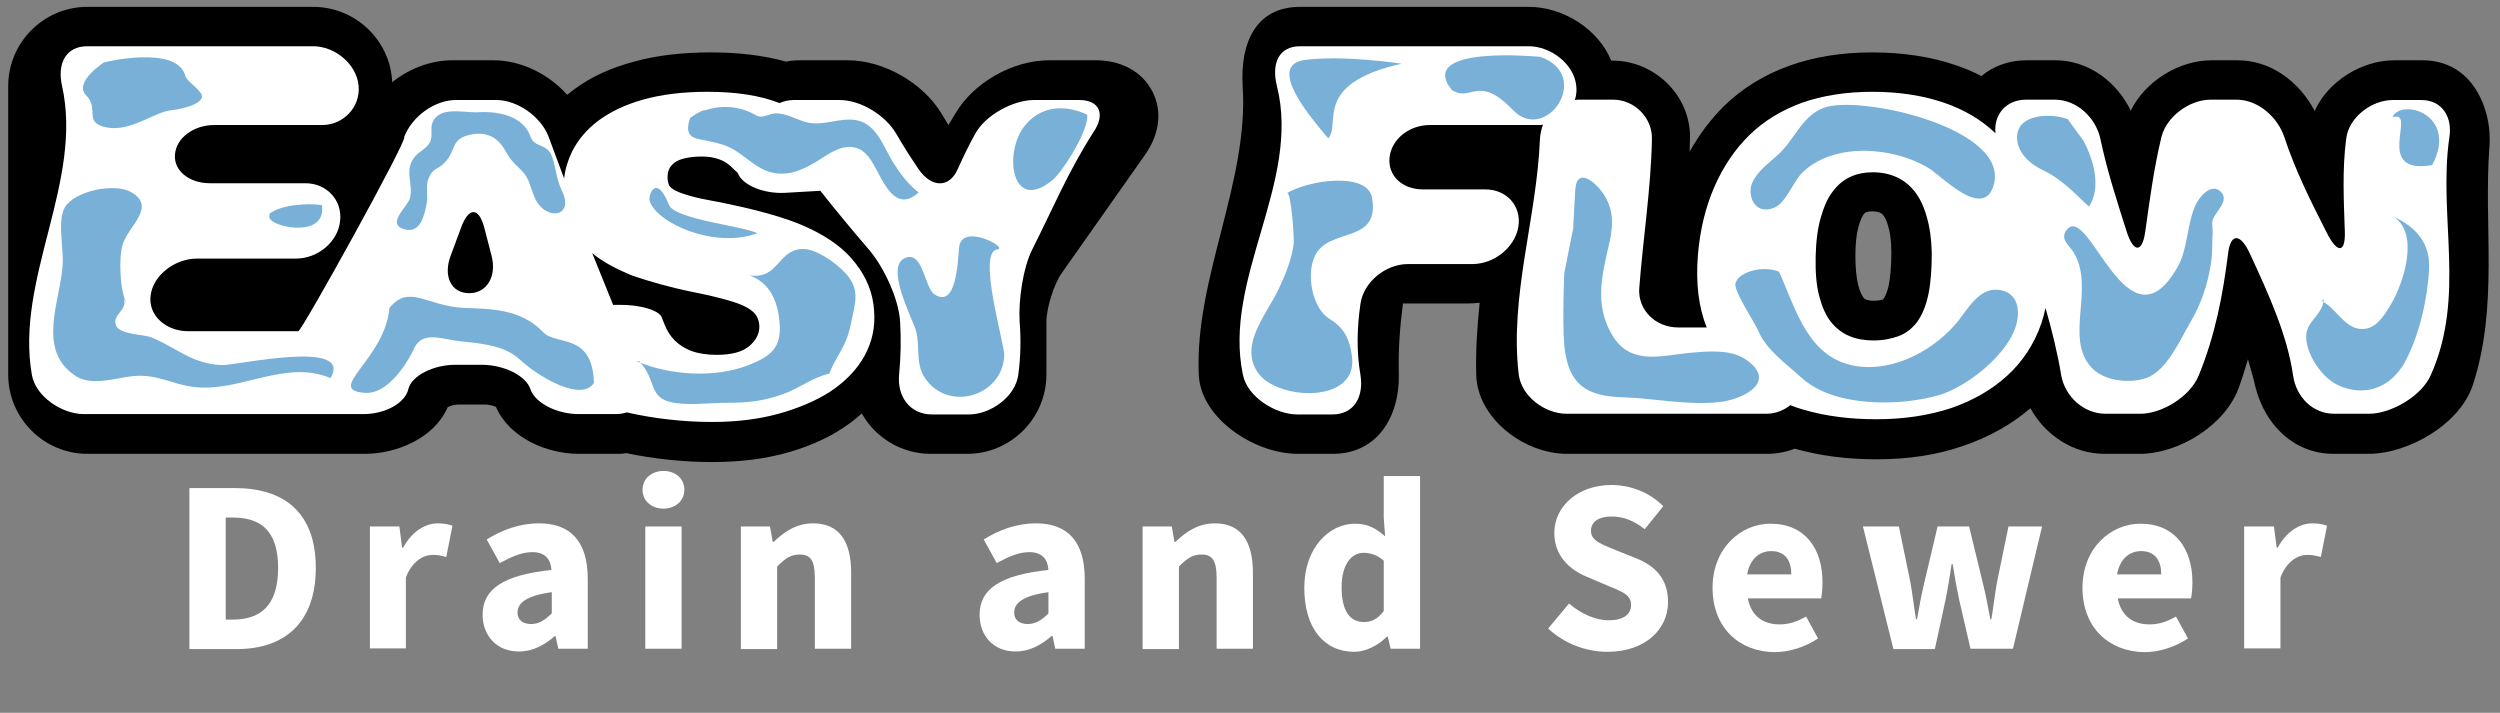 <svg version="1.1" id="Layer_1" xmlns="http://www.w3.org/2000/svg" xmlns:xlink="http://www.w3.org/1999/xlink" x="0px" y="0px"
	 viewBox="0 0 729.9 208.1" style="enable-background:new 0 0 729.9 208.1;" xml:space="preserve">
<rect x="0" y="0" width="729.9" height="208.1" fill="#808080" stroke="none"/>
<style type="text/css">
.st0{display:none;}
.st1{display:inline;}
.st2{fill:#FFFFFF;}
.st3{fill:none;stroke:#000000;stroke-miterlimit:10;}
.st4{fill:#78B0D8;}
.drain-and-sewer-svg-text{ fill: #fff }
</style>
<g id="Layer_1_1_">
	<g class="st0">
		<g class="st1">
			<path class="st2" d="M21.8,31.2c0-6.1,4.1-11.1,9.2-11.1h52.3c5,0,9.2,5,9.2,11.1c0,6.1-4.1,11.1-9.2,11.1H57.4
				c-5,0-9.2,3.7-9.2,8.2s4.1,8.2,9.2,8.2h22.7c5,0,9.2,4.8,9.2,10.6c0,5.8-4.1,10.6-9.2,10.6H57.4c-5,0-9.2,4.6-9.2,10.2
				c0,5.6,4.1,10.2,9.2,10.2h24.7c5,0,9,5,8.9,11.1l0,1.2c-0.2,6.1-4.4,11.1-9.5,11.1H30.9c-5,0-9.2-5-9.2-11.1L21.8,31.2L21.8,31.2
				z"/>
			<path class="st3" d="M21.8,31.2c0-6.1,4.1-11.1,9.2-11.1h52.3c5,0,9.2,5,9.2,11.1c0,6.1-4.1,11.1-9.2,11.1H57.4
				c-5,0-9.2,3.7-9.2,8.2s4.1,8.2,9.2,8.2h22.7c5,0,9.2,4.8,9.2,10.6c0,5.8-4.1,10.6-9.2,10.6H57.4c-5,0-9.2,4.6-9.2,10.2
				c0,5.6,4.1,10.2,9.2,10.2h24.7c5,0,9,5,8.9,11.1l0,1.2c-0.2,6.1-4.4,11.1-9.5,11.1H30.9c-5,0-9.2-5-9.2-11.1L21.8,31.2L21.8,31.2
				z"/>
		</g>
		<g class="st1">
			<path class="st2" d="M134,116.7c-1-3.8-5.9-6.9-10.9-6.9h-5.9c-5,0-10,3.1-11,6.9c-1,3.8-5.9,6.9-11,6.9h-8
				c-5,0-7.7-4.7-5.9-10.4L103,45.5c1.8-5.7,7.4-10.4,12.5-10.4h9.6c5,0,10.7,4.7,12.5,10.4l21.6,67.7c1.8,5.7-0.8,10.4-5.9,10.4
				h-8.6C139.8,123.7,134.9,120.5,134,116.7z M120.1,89.5c4.1,0,6.2-4.8,4.7-10.6l-2-7.8c-1.5-5.8-3.9-5.8-5.4,0l-2,7.8
				C113.9,84.7,116,89.5,120.1,89.5z"/>
			<path class="st3" d="M134,116.7c-1-3.8-5.9-6.9-10.9-6.9h-5.9c-5,0-10,3.1-11,6.9c-1,3.8-5.9,6.9-11,6.9h-8
				c-5,0-7.7-4.7-5.9-10.4L103,45.5c1.8-5.7,7.4-10.4,12.5-10.4h9.6c5,0,10.7,4.7,12.5,10.4l21.6,67.7c1.8,5.7-0.8,10.4-5.9,10.4
				h-8.6C139.8,123.7,134.9,120.5,134,116.7z M120.1,89.5c4.1,0,6.2-4.8,4.7-10.6l-2-7.8c-1.5-5.8-3.9-5.8-5.4,0l-2,7.8
				C113.9,84.7,116,89.5,120.1,89.5z"/>
		</g>
		<g class="st1">
			<path class="st2" d="M153.9,92.6c5-0.1,9.4,1.6,9.8,3.8c0,0,0,0,0.5,1.8c0.5,1.8,1.3,3.3,2.3,4.6c1,1.3,2.2,2.3,3.8,3
				c1.5,0.7,3.4,1.1,5.6,1.1c3.3,0,5.7-0.8,7.3-2.4c1.6-1.6,2.4-3.4,2.4-5.5c0-1.1-0.2-2.2-0.5-3c-0.4-0.9-1.1-1.7-2.1-2.4
				c-1-0.7-2.5-1.4-4.4-2.1c-1.9-0.7-4.4-1.4-7.5-2.2c-5.4-1.4-9.9-3-13.7-4.8c-3.8-1.9-6.8-4-9.2-6.4c-2.4-2.4-4.1-5-5.2-8
				c-1.1-2.9-1.6-6.2-1.6-9.8c0-3.7,0.7-7.2,2-10.5c1.4-3.3,3.4-6.2,6.2-8.7c2.8-2.5,6.4-4.5,10.7-5.9c4.3-1.5,9.5-2.2,15.4-2.2
				c10.3,0,18.2,2.3,23.6,7c5.4,4.7,8.6,11.5,9.7,20.4l-15.3,1c-5,0.3-9.9-2.2-10.8-5.6c0,0,0,0-1.6-1.8c-1.6-1.8-3.8-2.8-6.8-2.8
				c-1.6,0-3,0.2-4,0.5c-1.1,0.3-1.9,0.7-2.6,1.3c-0.6,0.6-1.1,1.2-1.4,1.9c-0.3,0.7-0.4,1.5-0.4,2.4c0,0.6,0.1,1.2,0.2,1.8
				c0.1,0.5,0.5,1.1,1.1,1.6c0.6,0.5,1.6,1,2.8,1.5c1.3,0.5,3,1,5.3,1.5c10.6,2.4,18.2,5,22.8,7.8c4.6,2.8,8,6.1,10,10.1
				c2.1,3.9,3.1,8.4,3.1,13.3c0,4.6-0.8,8.8-2.4,12.7c-1.6,3.8-3.9,7.1-6.9,9.9c-3,2.7-6.8,4.9-11.2,6.4c-4.4,1.5-9.4,2.3-15.1,2.3
				c-13.7,0-29.6-4.3-34.9-10.6c-5.2-6.3-8.2-13.8-8.9-22.3L153.9,92.6z"/>
			<path class="st3" d="M153.9,92.6c5-0.1,9.4,1.6,9.8,3.8c0,0,0,0,0.5,1.8c0.5,1.8,1.3,3.3,2.3,4.6c1,1.3,2.2,2.3,3.8,3
				c1.5,0.7,3.4,1.1,5.6,1.1c3.3,0,5.7-0.8,7.3-2.4c1.6-1.6,2.4-3.4,2.4-5.5c0-1.1-0.2-2.2-0.5-3c-0.4-0.9-1.1-1.7-2.1-2.4
				c-1-0.7-2.5-1.4-4.4-2.1c-1.9-0.7-4.4-1.4-7.5-2.2c-5.4-1.4-9.9-3-13.7-4.8c-3.8-1.9-6.8-4-9.2-6.4c-2.4-2.4-4.1-5-5.2-8
				c-1.1-2.9-1.6-6.2-1.6-9.8c0-3.7,0.7-7.2,2-10.5c1.4-3.3,3.4-6.2,6.2-8.7c2.8-2.5,6.4-4.5,10.7-5.9c4.3-1.5,9.5-2.2,15.4-2.2
				c10.3,0,18.2,2.3,23.6,7c5.4,4.7,8.6,11.5,9.7,20.4l-15.3,1c-5,0.3-9.9-2.2-10.8-5.6c0,0,0,0-1.6-1.8c-1.6-1.8-3.8-2.8-6.8-2.8
				c-1.6,0-3,0.2-4,0.5c-1.1,0.3-1.9,0.7-2.6,1.3c-0.6,0.6-1.1,1.2-1.4,1.9c-0.3,0.7-0.4,1.5-0.4,2.4c0,0.6,0.1,1.2,0.2,1.8
				c0.1,0.5,0.5,1.1,1.1,1.6c0.6,0.5,1.6,1,2.8,1.5c1.3,0.5,3,1,5.3,1.5c10.6,2.4,18.2,5,22.8,7.8c4.6,2.8,8,6.1,10,10.1
				c2.1,3.9,3.1,8.4,3.1,13.3c0,4.6-0.8,8.8-2.4,12.7c-1.6,3.8-3.9,7.1-6.9,9.9c-3,2.7-6.8,4.9-11.2,6.4c-4.4,1.5-9.4,2.3-15.1,2.3
				c-13.7,0-29.6-4.3-34.9-10.6c-5.2-6.3-8.2-13.8-8.9-22.3L153.9,92.6z"/>
		</g>
		<g class="st1">
			<path class="st2" d="M192.4,44.2c-2.9-5-1.2-9.1,3.9-9.1h10.9c5,0,11.3,4.3,13.8,9.6l4.8,9.9c2.6,5.3,6.8,5.3,9.3,0l4.8-9.9
				c2.6-5.3,8.8-9.6,13.8-9.6h10.8c5,0,6.8,4.1,3.9,9.1l-19.3,33.2c-2.9,5-5.3,14.1-5.3,20.2v14.8c0,6.1-4.1,11.1-9.2,11.1h-8.5
				c-5,0-9.2-5-9.2-11.1V97.7c0-6.1-2.4-15.2-5.3-20.2L192.4,44.2z"/>
			<path class="st3" d="M192.4,44.2c-2.9-5-1.2-9.1,3.9-9.1h10.9c5,0,11.3,4.3,13.8,9.6l4.8,9.9c2.6,5.3,6.8,5.3,9.3,0l4.8-9.9
				c2.6-5.3,8.8-9.6,13.8-9.6h10.8c5,0,6.8,4.1,3.9,9.1l-19.3,33.2c-2.9,5-5.3,14.1-5.3,20.2v14.8c0,6.1-4.1,11.1-9.2,11.1h-8.5
				c-5,0-9.2-5-9.2-11.1V97.7c0-6.1-2.4-15.2-5.3-20.2L192.4,44.2z"/>
		</g>
		<g class="st1">
			<path class="st2" d="M330.5,31.2c0-6.1,4.1-11.1,9.2-11.1h53c5,0,9.2,5,9.2,11.1c0,6.1-4.1,11.1-9.2,11.1h-26.5
				c-5,0-9.2,4.1-9.2,9c0,5,4.1,9,9.2,9h14.7c5,0,9.2,4.7,9.2,10.5s-4.1,10.5-9.2,10.5h-14.7c-5,0-9.2,5-9.2,11.1v20.1
				c0,6.1-4.1,11.1-9.2,11.1h-8.1c-5,0-9.2-5-9.2-11.1V31.2L330.5,31.2z"/>
			<path class="st3" d="M330.5,31.2c0-6.1,4.1-11.1,9.2-11.1h53c5,0,9.2,5,9.2,11.1c0,6.1-4.1,11.1-9.2,11.1h-26.5
				c-5,0-9.2,4.1-9.2,9c0,5,4.1,9,9.2,9h14.7c5,0,9.2,4.7,9.2,10.5s-4.1,10.5-9.2,10.5h-14.7c-5,0-9.2,5-9.2,11.1v20.1
				c0,6.1-4.1,11.1-9.2,11.1h-8.1c-5,0-9.2-5-9.2-11.1V31.2L330.5,31.2z"/>
		</g>
		<g class="st1">
			<path class="st2" d="M392.7,46.3c0-6.1,4.1-11.1,9.2-11.1h8.6c5,0,9.2,5,9.2,11.1v41.9c0,6.1,4.1,11.1,9.2,11.1h19.2
				c5,0,9.2,5,9.2,11.1v2.1c0,6.1-4.1,11.1-9.2,11.1h-46.1c-5,0-9.2-5-9.2-11.1L392.7,46.3L392.7,46.3z"/>
			<path class="st3" d="M392.7,46.3c0-6.1,4.1-11.1,9.2-11.1h8.6c5,0,9.2,5,9.2,11.1v41.9c0,6.1,4.1,11.1,9.2,11.1h19.2
				c5,0,9.2,5,9.2,11.1v2.1c0,6.1-4.1,11.1-9.2,11.1h-46.1c-5,0-9.2-5-9.2-11.1L392.7,46.3L392.7,46.3z"/>
		</g>
		<g class="st1">
			<path class="st2" d="M502.1,46c-1.1-6,2-10.8,7.1-10.8h7c5,0,10,4.9,11,10.9l4.3,26.2c1,6,2.9,6.1,4.3,0.2l6.2-26.6
				c1.4-5.9,6.6-10.7,11.6-10.7h6.2c5,0,10.3,4.8,11.7,10.7l6.3,26.7c1.4,5.9,3.3,5.8,4.3-0.2l4.1-26.2c0.9-6,5.8-10.9,10.9-10.9
				h6.8c5,0,8.2,4.9,7.1,10.8l-12.7,66.8c-1.1,6-6.2,10.8-11.2,10.8h-8c-5,0-10.3-4.8-11.7-10.7l-8.1-34.3c-1.4-5.9-3.7-5.9-5.1,0
				l-8.1,34.3c-1.4,5.9-6.7,10.7-11.7,10.7h-8c-5,0-10.1-4.9-11.3-10.8L502.1,46z"/>
			<path class="st3" d="M502.1,46c-1.1-6,2-10.8,7.1-10.8h7c5,0,10,4.9,11,10.9l4.3,26.2c1,6,2.9,6.1,4.3,0.2l6.2-26.6
				c1.4-5.9,6.6-10.7,11.6-10.7h6.2c5,0,10.3,4.8,11.7,10.7l6.3,26.7c1.4,5.9,3.3,5.8,4.3-0.2l4.1-26.2c0.9-6,5.8-10.9,10.9-10.9
				h6.8c5,0,8.2,4.9,7.1,10.8l-12.7,66.8c-1.1,6-6.2,10.8-11.2,10.8h-8c-5,0-10.3-4.8-11.7-10.7l-8.1-34.3c-1.4-5.9-3.7-5.9-5.1,0
				l-8.1,34.3c-1.4,5.9-6.7,10.7-11.7,10.7h-8c-5,0-10.1-4.9-11.3-10.8L502.1,46z"/>
		</g>
	</g>
	<g>
		<path d="M207.9,134.9c-8.2,0-16.9-0.9-25-2.6c-1,0.2-2.1,0.2-3.1,0.2H169c-9.4,0-20.3-4.7-24.2-13.7c-0.7-0.3-1.9-0.7-3.3-0.7
			h-7.4c-1.5,0-2.7,0.4-3.4,0.8c-3.9,9-14.8,13.6-24.2,13.6h-81c-12.7,0-23.1-10.4-23.1-23.1V25.1C2.4,12.4,12.8,2,25.5,2h65.9
			c12.4,0,22.6,9.8,23.1,22c5-4,11.3-6.4,17.5-6.4h12.1c8,0,16.1,4,21.5,10.1c0.7-0.6,1.5-1.2,2.3-1.8c4.6-3.4,10.4-6.1,17.2-7.9
			c6.4-1.8,14-2.7,22.5-2.7c8.2,0,15.5,0.9,21.9,2.7c1.3-0.3,2.7-0.4,4.2-0.4h13.8c10.5,0,22,6.6,27.4,15.6l2,3.3l2-3.3
			c5.3-9.1,16.8-15.6,27.4-15.6h13.6c7.5,0,13.5,3.3,16.5,9c3,5.7,2.2,12.5-2.1,18.6l-24.3,34.5c-2.3,3.2-4.5,10.3-4.5,14.3v15.4
			c0,12.7-10.4,23.1-23.1,23.1h-10.7c-8.6,0-16.2-4.8-20.1-11.8c-1.1,1-2.2,1.9-3.4,2.8c-5,3.7-10.9,6.5-17.8,8.5
			C223.5,134,216,134.9,207.9,134.9z"/>
		<path d="M319.8,29.2h-13.6c-6.4,0-14.2,4.5-17.4,9.9l-6,10.3c-3.2,5.5-8.5,5.5-11.7,0l-6-10.3c-3.2-5.5-11.1-9.9-17.4-9.9h-13.8
			c-1.8,0-3.2,0.4-4.3,0.9c-5.9-2.2-13.2-3.3-21.9-3.3c-7.5,0-14,0.8-19.4,2.3c-5.4,1.5-9.9,3.6-13.5,6.2c-3.5,2.6-6.1,5.6-7.8,9
			c-1.2,2.5-2,5.1-2.3,7.8L159.9,40c-2.3-5.9-9.4-10.8-15.7-10.8H132c-6.4,0-13.4,4.8-15.7,10.8c0,0-24.9,56.7-26.4,56.7H58.8
			c-6.4,0-11.5-4.8-11.5-10.6c0-5.8,5.2-10.6,11.5-10.6h28.6c6.4,0,11.6-4.9,11.6-11c0-6-5.2-11-11.6-11H58.8
			c-6.4,0-11.5-3.8-11.5-8.5s5.2-8.5,11.5-8.5h32.6c6.4,0,11.5-5.2,11.5-11.5c0-6.3-5.2-11.5-11.5-11.5H25.5
			c-6.4,0-11.5,5.2-11.5,11.5v84.4c0,6.4,5.2,11.5,11.5,11.5h81c6.4,0,12.6-3.2,13.8-7.2c1.2-4,7.5-7.2,13.8-7.2h7.4
			c6.4,0,12.5,3.2,13.7,7.2c1.2,4,7.4,7.2,13.7,7.2h10.8c1.2,0,2.2-0.2,3.1-0.5c7.8,1.8,16.7,2.8,25,2.8c7.1,0,13.4-0.8,19-2.4
			c5.5-1.6,10.2-3.8,14.1-6.6c3.8-2.9,6.7-6.3,8.7-10.3c2-4,3-8.4,3-13.2c0-5.1-1.3-9.7-3.9-13.8c-2.6-4.1-6.8-7.6-12.6-10.4
			s-15.4-5.6-28.7-8.1c-2.9-0.5-5.1-1.1-6.7-1.6c-1.6-0.5-2.8-1-3.6-1.5c-0.8-0.5-1.3-1.1-1.4-1.6c-0.2-0.6-0.2-1.2-0.2-1.8
			c0-0.9,0.2-1.7,0.5-2.4c0.4-0.8,0.9-1.4,1.7-2c0.8-0.6,1.9-1,3.2-1.3c1.3-0.3,3-0.5,5.1-0.5c3.8,0,6.6,1,8.6,2.9
			c2,1.9,2,1.9,2,1.9c1.1,3.5,7.2,6.1,13.6,5.8l10.7-0.6l12.2,17.4c3.7,5.2,6.7,14.6,6.7,21v15.4c0,6.4,5.2,11.5,11.5,11.5h10.7
			c6.4,0,11.5-5.2,11.5-11.5V94.1c0-6.4,3-15.8,6.7-21l24.3-34.5C328.3,33.5,326.1,29.2,319.8,29.2z M137.8,85.6
			c-5.1,0-7.8-5-5.9-11l2.5-8.1c1.9-6.1,4.9-6.1,6.8,0l2.5,8.1C145.6,80.6,142.9,85.6,137.8,85.6z M201.7,85.3
			c3.9,0.8,7.1,1.6,9.5,2.3c2.4,0.7,4.3,1.4,5.6,2.2c1.3,0.8,2.2,1.6,2.7,2.5c0.5,0.9,0.7,1.9,0.7,3.1c0,2.1-1,4-3,5.7
			c-2,1.7-5,2.5-9.1,2.5c-2.7,0-5.1-0.4-7-1.1c-1.9-0.8-3.5-1.8-4.8-3.1c-1.2-1.3-2.2-2.9-2.9-4.7c-0.7-1.8-0.7-1.8-0.7-1.8
			c-0.4-2.2-5.9-4-12.3-3.9l-1.6,0L173,73.7c3,2.5,6.8,4.6,11.5,6.6C189.3,82.2,195,83.9,201.7,85.3z"/>
		<g>
			<path d="M547.9,134.1c-8.5,0-16.5-1-23.9-3.1c-2.6,1-5.3,1.5-8.2,1.5c-19.4,0-38.9,0-58.3,0c-12.6,0-26.2-10.4-26.5-23.1
				c-0.2-7,0.3-14,1-21c-1.1,0.1-2.2,0.2-3.4,0.2c-6.3,0-12.7,0-19,0c-0.9,6.9-1.4,13.9-1.2,20.8c0.2,12.7-6.6,23.1-19.2,23.1
				c-3.4,0-6.9,0-10.3,0c-12.7,0-28.4-10.4-28.9-23.1c-1.3-28.1,14.7-56.3,12.8-84.4C362.1,12.4,366.7,2,379.6,2
				c22.2,0,44.5,0,66.7,0c10.2,0,20.4,6.6,24.1,15.7c0.1,0,0.3,0,0.4,0c12.4,0,23.1,10.4,22.6,23.1c0,1.2-0.1,2.4-0.1,3.5
				c2.8-5,6.1-9.4,9.9-13.2c5.3-5.2,11.7-9.2,19.2-11.9c7.2-2.6,15.3-3.9,24.2-3.9c9.1,0,17.4,1.3,24.6,3.8c2.6,0.9,5,1.9,7.3,3.1
				c3.6-3,8.2-4.6,13.1-4.6c2.8,0,5.7,0,8.5,0c9.5,0,17.8,6.1,22,14.7c4.2-8.6,14.1-14.7,23.6-14.7c2.5,0,5.1,0,7.6,0
				c9.6,0,17.9,6.1,22.5,14.8c3.8-8.6,13.7-14.8,23.2-14.8c2.8,0,5.6,0,8.3,0c6.4,0,11.6,2.8,15,7.7c3.4,4.9,5,11.3,4.5,17.7
				c-1.7,23.1,2.7,46.2-4.8,69.3c-3.7,11.5-18.8,20.2-30.5,20.2c-3.4,0-6.8,0-10.2,0c-11.5,0-20-8.4-22.8-19.5
				c-0.6-2.7-1.4-5.4-2.2-8.1c-0.8,2.7-1.6,5.4-2.6,8.1c-3.9,11.1-17.5,19.5-29,19.5c-3.4,0-6.8,0-10.2,0c-9.3,0-17.3-5.4-21.7-13.3
				c-5.6,4.8-12.3,8.5-19.7,11C565.7,132.8,557.2,134.1,547.9,134.1z M546.7,61.7c-0.8,0-1.4,0.1-2,0.3c-0.1,0.1-0.4,0.3-0.6,0.6
				c-0.3,0.4-0.9,1.4-1.5,3.6c-0.6,2.2-0.9,5-0.9,8.5c0,3.5,0.3,6.3,0.8,8.5c0.6,2.2,1.2,3.2,1.5,3.6c0.4,0.5,0.5,0.5,0.6,0.6
				c0.6,0.2,1.3,0.4,2.3,0.4c1.2,0,2.2-0.1,2.9-0.4c0.4-0.5,1-1.5,1.6-3.9c0.5-2.4,0.8-5.7,0.8-9.7c0-3.1-0.3-5.7-0.9-7.7
				c-0.5-1.9-1.1-2.8-1.4-3.2c-0.4-0.5-0.6-0.6-0.8-0.7C548.5,61.9,547.7,61.7,546.7,61.7z"/>
		</g>
		<g>
			<path d="M706.9,29.2c-2.8,0-5.5,0-8.3,0c-6.2,0-12.9,5.1-13.6,11.3c-1.2,9.1-0.7,18.1-0.4,27.2c0.2,6.2-2.2,6.4-5.3,0.2
				c-4.7-9.2-9.3-18.5-12.3-27.7c-2-6.1-7.8-11.1-14-11.1c-2.5,0-5.1,0-7.6,0c-6.2,0-13,5-14.4,11.1c-2.2,9.2-3.4,18.4-4.7,27.6
				c-0.9,6.1-3.4,6-5.4-0.2c-2.9-9.1-5.8-18.1-7.7-27.2c-1.4-6.2-7-11.3-13.2-11.3c-2.8,0-5.6,0-8.5,0c-5.7,0-9.5,4.3-8.9,9.8
				c-4.1-3.9-9.1-6.9-15-8.9c-6.1-2.1-13.1-3.2-21-3.2c-7.6,0-14.5,1.1-20.5,3.2c-6,2.2-11.1,5.3-15.3,9.4c-4.2,4.1-7.6,9.1-10.2,15
				c-2.6,5.9-4.3,12.7-4.9,20.3c-0.6,8,0.2,15,2.6,20.9c-2.8,0-5.6,0-8.4,0c-6.6,0-11.8-5.2-11.3-11.5c1.1-14.5,3.4-28.9,3.7-43.4
				c0.2-6.4-5.2-11.6-11.3-11.6c-3.5,0-7,0-10.4,0c-0.3,0-0.5,0.1-0.8,0.1c0.4-1.3,0.6-2.7,0.4-4.2c-0.7-6.4-7.5-11.5-13.9-11.5
				c-22.2,0-44.5,0-66.7,0c-6.4,0-8.4,5.2-6.8,11.6c7.1,28.1-15.9,56.3-9.9,84.4c1.3,6.4,9.5,11.5,15.8,11.5c3.4,0,6.9,0,10.3,0
				c6.4,0,9.2-5.2,8.2-11.5c-1.2-6.9-1-13.9,0-20.8c0.9-6.4,7.4-11.6,13.8-11.6c6.3,0,12.5,0,18.8,0c6.5,0,12.5-4.9,13.5-10.9
				c1-6-3.4-10.9-9.6-10.9c-6.1,0-12.1,0-18.2,0c-6.3,0-10.4-4.2-9.8-9.4c0.6-5.2,5.6-9.4,11.8-9.4c10.7,0,21.5,0,32.2,0
				c0.3,0,0.5-0.1,0.8-0.1c-0.5,1.3-0.8,2.7-0.9,4.2c-0.9,22.9-8.9,45.8-6.2,68.7c0.8,6.4,7.6,11.5,14,11.5c19.4,0,38.9,0,58.3,0
				c2.7,0,5.1-1,7-2.5c1.2,0.5,2.5,0.9,3.8,1.3c6.5,1.9,13.6,2.8,21.3,2.8c8.1,0,15.2-1.1,21.7-3.2c6.4-2.2,11.9-5.3,16.5-9.5
				c4.5-4.1,7.9-9.2,10-15.3c0.5-1.5,0.9-3,1.2-4.5c1.9,6.6,3.5,13.1,4.6,19.7c1.1,6.2,6.6,11.2,12.9,11.2c3.4,0,6.8,0,10.2,0
				c6.3,0,14.5-5,17-11.1c4.9-11.9,7.1-23.7,8.6-35.6c0.7-6.1,3.6-6.1,6.4,0c5.5,11.9,10.9,23.7,12.6,35.6c0.9,6.1,5.6,11.1,12,11.1
				c3.4,0,6.8,0,10.2,0c6.3,0,15.3-5.1,18-11.3c10.3-23.1,2.1-46.2,5.4-69.3C716.1,34.3,713.1,29.2,706.9,29.2z M563,86
				c-0.7,3.3-1.8,5.9-3.2,7.9c-1.5,2-3.3,3.4-5.4,4.2c-2.2,0.8-4.6,1.3-7.4,1.3c-2.6,0-5-0.4-7.1-1.3c-2.1-0.9-3.9-2.3-5.4-4.2
				c-1.5-1.9-2.6-4.5-3.4-7.6c-0.8-3.1-1.1-6.9-1-11.4s0.6-8.3,1.5-11.4c0.9-3.1,2-5.7,3.5-7.6c1.5-2,3.2-3.4,5.2-4.3
				c2-0.9,4.1-1.3,6.5-1.3c2.6,0,4.9,0.5,6.9,1.4c2,0.9,3.8,2.3,5.3,4.2c1.5,1.9,2.7,4.4,3.5,7.3c0.9,3,1.4,6.5,1.5,10.6
				C564,78.6,563.7,82.7,563,86z"/>
		</g>
	</g>
	<g>
		<g>
			<path class="st2" d="M315.1,29.2c-4.4,0-8.8,0-13.2,0c-6.2,0-14.3,4.5-17.2,9.9c-1.9,3.4-3.5,6.8-5.1,10.3
				c-2.4,5.5-7.6,5.5-11.4,0c-2.3-3.4-4.5-6.8-6.5-10.3c-3.2-5.5-10.4-9.9-16.6-9.9c-4.4,0-8.9,0-13.3,0c-1.7,0-3.1,0.4-4.2,0.9
				c-5.6-2.2-12.6-3.3-21-3.3c-7.3,0-13.6,0.8-18.9,2.3c-5.3,1.5-9.6,3.6-13.1,6.2c-3.4,2.6-5.9,5.6-7.6,9c-1.2,2.5-2,5.1-2.3,7.8
				c-1.5-4-3-8.1-4.5-12.1c-2.2-5.9-9.1-10.8-15.3-10.8c-3.9,0-7.8,0-11.8,0c-6.2,0-12.8,4.8-15.1,10.8c1.5,0-29.9,56.7-30.9,56.7
				c-10.7,0-21.5,0-32.2,0c-6.6,0-11.8-4.8-10.9-10.6c0.8-5.8,7.1-10.6,13.5-10.6c9.6,0,19.3,0,28.9,0c6.4,0,12.3-4.9,12.9-11
				c0.7-6-3.9-11-10.1-11c-9.3,0-18.6,0-27.9,0c-6.2,0-10.7-3.8-10.2-8.5c0.4-4.7,5.4-8.5,11.5-8.5c10.5,0,21,0,31.5,0
				c6.1,0,11.2-5.2,10.6-11.5c-0.6-6.3-6.9-11.5-13.3-11.5c-22,0-43.9,0-65.9,0c-6.4,0-8.8,5.2-7.4,11.5
				c6.3,28.1-13.7,56.3-8.8,84.4c1.1,6.4,8.8,11.5,15.2,11.5c27.2,0,54.4,0,81.6,0c6.4,0,12.1-3.2,13.1-7.2c0.9-4,7.3-7.2,13.8-7.2
				c2.5,0,5.1,0,7.6,0c6.6,0,13,3.2,14.3,7.2c1.4,4,7.7,7.2,14.1,7.2c3.6,0,7.2,0,10.8,0c1.2,0,2.2-0.2,3.2-0.5
				c7.8,1.8,16.6,2.8,24.9,2.8c7.1,0,13.6-0.8,19.4-2.4c5.8-1.6,11-3.8,15.3-6.6c4.3-2.9,7.6-6.3,9.8-10.3c2.2-4,3.2-8.4,2.8-13.2
				c-0.3-5.1-2.2-9.7-5.4-13.8c-3.1-4.1-7.8-7.6-13.9-10.4c-6.1-2.9-15.8-5.6-29.1-8.1c-2.8-0.5-5.1-1.1-6.6-1.6
				c-1.6-0.5-2.8-1-3.6-1.5c-0.8-0.5-1.3-1.1-1.4-1.6c-0.2-0.6-0.3-1.2-0.3-1.8c0-0.9,0.1-1.7,0.4-2.4c0.3-0.8,0.9-1.4,1.6-2
				c0.8-0.6,1.8-1,3.1-1.3c1.3-0.3,2.9-0.5,4.9-0.5c3.7,0,6.5,1,8.5,2.9c2,1.9,2,1.9,2,1.9c1.3,3.5,7.4,6.1,13.7,5.8
				c3.5-0.2,7-0.4,10.4-0.6c4.6,5.8,9.4,11.6,14.3,17.3c4.4,5.2,8.7,14.6,9,21c0.3,5.1,0.2,10.3-0.3,15.4
				c-0.6,6.4,3.2,11.6,9.6,11.6c3.6,0,7.2,0,10.8,0c6.3,0,13.6-5.2,14.4-11.6c0.7-5.1,0.8-10.3,0.4-15.4c-0.4-6.4,1-15.8,3.6-21
				c5.8-11.5,10.6-23,18-34.5C322.7,33.5,321.2,29.2,315.1,29.2z M137,85.6c-5.3,0-7.7-5-5.4-11c1-2.7,2-5.4,3-8.1
				c2.2-6.1,5.2-6.1,6.8,0c0.7,2.7,1.4,5.4,2.1,8.1C145.1,80.6,142.2,85.6,137,85.6z M202.5,85.3c4.1,0.8,7.3,1.6,9.8,2.3
				c2.5,0.7,4.4,1.4,5.8,2.2c1.4,0.8,2.3,1.6,2.8,2.5c0.5,0.9,0.8,1.9,0.8,3.1c0,2.1-1,4-3,5.7c-2.1,1.7-5.2,2.5-9.5,2.5
				c-2.8,0-5.3-0.4-7.3-1.1c-2-0.8-3.6-1.8-4.9-3.1c-1.3-1.3-2.3-2.9-3-4.7c-0.7-1.8-0.7-1.8-0.7-1.8c-0.5-2.2-6.2-4-12.7-3.9
				c-0.5,0-1.1,0-1.6,0c-2-5-4.1-10.1-6.1-15.1c3,2.5,6.9,4.6,11.8,6.6C189.7,82.2,195.6,83.9,202.5,85.3z"/>
		</g>
		<g>
			<path class="st2" d="M706.9,29.2c-2.8,0-5.5,0-8.3,0c-6.2,0-12.9,5.1-13.6,11.3c-1.2,9.1-0.7,18.1-0.4,27.2
				c0.2,6.2-2.2,6.4-5.3,0.2c-4.7-9.2-9.3-18.5-12.3-27.7c-2-6.1-7.8-11.1-14-11.1c-2.5,0-5.1,0-7.6,0c-6.2,0-13,5-14.4,11.1
				c-2.2,9.2-3.4,18.4-4.7,27.6c-0.9,6.1-3.4,6-5.4-0.2c-2.9-9.1-5.8-18.1-7.7-27.2c-1.4-6.2-7-11.3-13.2-11.3c-2.8,0-5.6,0-8.5,0
				c-5.7,0-9.5,4.3-8.9,9.8c-4.1-3.9-9.1-6.9-15-8.9c-6.1-2.1-13.1-3.2-21-3.2c-7.6,0-14.5,1.1-20.5,3.2c-6,2.2-11.1,5.3-15.3,9.4
				c-4.2,4.1-7.6,9.1-10.2,15c-2.6,5.9-4.3,12.7-4.9,20.3c-0.6,8,0.2,15,2.6,20.9c-2.8,0-5.6,0-8.4,0c-6.6,0-11.8-5.2-11.3-11.5
				c1.1-14.5,3.4-28.9,3.7-43.4c0.2-6.4-5.2-11.6-11.3-11.6c-3.5,0-7,0-10.4,0c-0.3,0-0.5,0.1-0.8,0.1c0.4-1.3,0.6-2.7,0.4-4.2
				c-0.7-6.4-7.5-11.5-13.9-11.5c-22.2,0-44.5,0-66.7,0c-6.4,0-8.4,5.2-6.8,11.6c7.1,28.1-15.9,56.3-9.9,84.4
				c1.3,6.4,9.5,11.5,15.8,11.5c3.4,0,6.9,0,10.3,0c6.4,0,9.2-5.2,8.2-11.5c-1.2-6.9-1-13.9,0-20.8c0.9-6.4,7.4-11.6,13.8-11.6
				c6.3,0,12.5,0,18.8,0c6.5,0,12.5-4.9,13.5-10.9c1-6-3.4-10.9-9.6-10.9c-6.1,0-12.1,0-18.2,0c-6.3,0-10.4-4.2-9.8-9.4
				c0.6-5.2,5.6-9.4,11.8-9.4c10.7,0,21.5,0,32.2,0c0.3,0,0.5-0.1,0.8-0.1c-0.5,1.3-0.8,2.7-0.9,4.2c-0.9,22.9-8.9,45.8-6.2,68.7
				c0.8,6.4,7.6,11.5,14,11.5c19.4,0,38.9,0,58.3,0c2.7,0,5.1-1,7-2.5c1.2,0.5,2.5,0.9,3.8,1.3c6.5,1.9,13.6,2.8,21.3,2.8
				c8.1,0,15.2-1.1,21.7-3.2c6.4-2.2,11.9-5.3,16.5-9.5c4.5-4.1,7.9-9.2,10-15.3c0.5-1.5,0.9-3,1.2-4.5c1.9,6.6,3.5,13.1,4.6,19.7
				c1.1,6.2,6.6,11.2,12.9,11.2c3.4,0,6.8,0,10.2,0c6.3,0,14.5-5,17-11.1c4.9-11.9,7.1-23.7,8.6-35.6c0.7-6.1,3.6-6.1,6.4,0
				c5.5,11.9,10.9,23.7,12.6,35.6c0.9,6.1,5.6,11.1,12,11.1c3.4,0,6.8,0,10.2,0c6.3,0,15.3-5.1,18-11.3c10.3-23.1,2.1-46.2,5.4-69.3
				C716.1,34.3,713.1,29.2,706.9,29.2z M563,86c-0.7,3.3-1.8,5.9-3.2,7.9c-1.5,2-3.3,3.4-5.4,4.2c-2.2,0.8-4.6,1.3-7.4,1.3
				c-2.6,0-5-0.4-7.1-1.3c-2.1-0.9-3.9-2.3-5.4-4.2c-1.5-1.9-2.6-4.5-3.4-7.6c-0.8-3.1-1.1-6.9-1-11.4s0.6-8.3,1.5-11.4
				c0.9-3.1,2-5.7,3.5-7.6c1.5-2,3.2-3.4,5.2-4.3c2-0.9,4.1-1.3,6.5-1.3c2.6,0,4.9,0.5,6.9,1.4c2,0.9,3.8,2.3,5.3,4.2
				c1.5,1.9,2.7,4.4,3.5,7.3c0.9,3,1.4,6.5,1.5,10.6C564,78.6,563.7,82.7,563,86z"/>
		</g>
	</g>
</g>
<g id="Layer_3">
	<path class="st4" d="M272.9,113.4c7.6,5.8,19.8,0.8,20.3-9.5c0.2-3.3-8.1-30.5-2-31.1c3.5-0.3-10.6-8.1-11.2-0.4
		c-0.4,4.8-0.9,17.5-7.1,13.6c-2.9-1.8-3.3-12-8-10.9c-7.3,1.7,1.7,18.1,2.6,21.7c1.1,4.5-0.2,9.5,2.5,13.5
		C270.9,111.6,271.8,112.6,272.9,113.4z"/>
	<path class="st4" d="M369.7,90.9c-3.3,5.7-6.4,11.9-2.6,17.7c5.5,8.4,29.7,9.5,27.6-4.7c-0.6-4.3-1.9-8-6.4-10.7
		c-5.2-3.1-7-13-4.4-18.5c4.1-8.5,19-3.3,16.7-16.9c-1.3-7.7-18.4-5.3-24.9-1.4c1.3-0.8,2.2,13.7,2,14.8c-0.6,4.6-2.4,9-4.4,13.2
		C372.4,86.4,371,88.6,369.7,90.9z"/>
	<path class="st4" d="M459.3,66.7c0,0,0,0,0.6-11.1c0.4-7.2,6-2.3,8.1,0.8c3,4.4,3.1,8.8,2,13.9c-2,9.2-4.9,18.3,0.8,27.7
		c5.2,8.6,14,5.9,21.8,5.1c5.1-0.5,12.5-1.3,17,1.8c9.8,6.6-0.9,11.8-7.7,12.5c-9.3,1-18.7-1.1-28-1.4c-10.8-0.3-16.1-3.7-17.2-15.3
		c-0.6-6.9,0-20.9,0-20.9L459.3,66.7z"/>
	<path class="st4" d="M506.7,83.6c0.6,3.1,5.7,10.7,6.8,13.3c2.2,5.2,8.2,9.5,12.5,13.4c9.4,8.6,28.4,8.4,40,5.1
		c8.5-2.5,21-12.4,22.9-21.5c0.9-4.5-0.4-8.8-5.6-9.3c-5.4-0.5-8.7,5.4-11.5,9c-6.8,8.5-18.7,15-29.8,13.3
		c-14.1-2.2-17.6-16.5-22.6-27.6C513.6,77.1,506,80.2,506.7,83.6z"/>
	<path class="st4" d="M635.8,77.9c3.1-5.5,2.6-12.7,5.4-18.4c1.1-2.2,4.4-6.1,7.1-3.6c2.9,2.7-1.7,6-2.3,8.4c-0.3,1.2,0.1,2.6,0,3.8
		c-0.2,3,0,6-0.5,8.9c-1,6.2-2.8,11.6-5.9,16.9c-3.1,5.3-6.9,14.2-12.8,16.4c-4.9,1.8-12.4,1-16.1-2.9c-8.2-8.8,1.2-23.4-5.4-33.9
		c-1.2-1.9-4.1-3.8-1.8-6.5C610,59.2,621.2,103.7,635.8,77.9z"/>
	<path class="st4" d="M677.9,87.9c4.5,2.2,6.9,8.9,12.7,8.1c3.7-0.5,6.2-5,7.9-7.9c3.4-6.2,7.8-19.9,0.4-24.8
		c6.5,3,10.7,7.8,10.3,15.2c-0.4,8.6-2.9,19.5-7,27.1c-4,7.4-11.6,10.5-19.5,6.9c-4.3-2-8-7.2-9.1-11.8c-1.7-6.9,4.3-7.6,4.9-13.4
		L677.9,87.9z"/>
	<path class="st4" d="M106.6,114.7c-12-0.8,5.8-9.7,7.1-24.8c5.8-7.1,10.8-0.5,21.8,0c6.9,0.3,16.4,0,23.1,7.1
		c3.8,4,14.4,0,14.8,14.8c-3.6,5.7-16.4-1.9-21.6-6.8c-4.4-4.1-11-4.7-16.9-5.3c-5.5-0.5-11.3-3.3-13.9,1.8
		C121.1,101.5,114.8,115.2,106.6,114.7z"/>
	<path class="st4" d="M186.5,105.4c5.5,5.5,2.4,10.9,10.3,12.2c4.9,0.8,10.5,0,15.4,0c6.4,0,10.8-0.5,16.6-2.6
		c4.2-1.5,9.1-5.1,13.3-5.9c2.2-5.6,4.9-7.7,6.2-14c1.3-6.6,3.3-10.7-2.1-16c-2.6-2.6-8.2-6.7-12.2-6.4c-7.1,0.5-6.6,8.9-15.2,7.7
		c6.2,2.2,8.3,7.9,8.8,13.7c0.7,7.4-2.6,9.9-8.8,12.4c-10,4-23.2,3.1-32.9-1"/>
	<path class="st4" d="M78.7,62.4c3.2-2.6,11.2-3.2,15.3-2.5C95.5,70.3,77.3,66,78.7,63"/>
	<path class="st4" d="M189.7,58.8c2.5,6.7,19.2,13.8,31.4,9.3c-3.9-2.1-24.1-4-25.8-8.3C191.5,50.3,189.1,57.2,189.7,58.8z"/>
	<path class="st4" d="M37,88.7c-2-3.7-2.4-13.1-1.2-17.3c1.6-5.4,10.2-11.1,2.3-15.4c-4.7-2.6-16.4-0.3-19.2,4.6
		c-2.2,3.9-0.3,11.9-0.6,16.5c-0.5,10.5-8,25.2,4,32.8c4.6,2.9,11.6,0.4,16.6-0.1c6.8-0.7,11.6,2.5,17.8,3.2
		c13.2,1.6,26.7-8.2,39.8-2.6c6.8-11.6-27.7-3.6-31.9-3.8c-8.8-0.5-12.7-4.9-20.4-8.1c-2.2-0.9-9.2-0.8-10.3-3.4
		c-1.6-3.8,5.1-4.7,1.2-9.7"/>
	<path class="st4" d="M608.3,41.1c2.9,5.4,5.3,13.7,1.6,19.2c-2.3-1.9-7.3-7.7-13.2-10.5c-7.3-3.4-8.5-8.6-7.5-11.6
		c1.7-5.3,10.8-4.9,14.5-3.4"/>
	<path class="st4" d="M699.1,34.1c6.2-1.2-6.1,17,11,14.1c7.7-14.5-8.6-19.7-11.6-14.1"/>
	<path class="st4" d="M299.2,36.7c-6.3,7.8-3.9,25.5,7.8,16.1c2.9-2,11.1-15,10.4-19.3C317.4,33.5,306.6,27.6,299.2,36.7z"/>
	<path class="st4" d="M381,17.5c-11.5,1.5,1.8,17,6.8,22.9c3.8-4.2-4.8-15.9,21.4-21.8C409.3,18.6,392.2,16,381,17.5z"/>
	<path class="st4" d="M449.7,16.6c15.5,5.4,1.6,25.6-8,15.5c-10.3-10.7-12.2-2-17.9-5.9C413.4,13,449.7,16.6,449.7,16.6z"/>
	<path class="st4" d="M54.1,22.1c-2.5-9.1-23.7-3.9-23.7-3.9s-9.1,5.8-5.2,9.7c3.9,3.9-1,7.9,5.9,9.3s14-4.5,18.8-5
		c4.8-0.5,10.4-2.5,8.8-4.9C57.1,25,54.6,23.8,54.1,22.1z"/>
	<path class="st4" d="M106.6,113.2"/>
	<path class="st4" d="M140.9,38.6"/>
	<path class="st4" d="M139.3,32.8c-4.6,0-11-1.7-13,2.9c-0.8,1.9,0.2,4-0.8,5.9c-1.1,2-3.6,2.8-4.8,4.7c-2.6,3.9,0,7.5-1,11.5
		c-0.7,2.7-7.3,7.7-1.4,9.2c4.6,1.1,5.6-4.3,6.3-7.7c0.4-2-0.3-4.9,0.4-6.9c1.4-3.7,2.6-2.5,5-5.1c3.1-3.4,1.7-6.5,6.6-7.8
		c4.8-1.3,8.4,0.2,10.7,4.1c1.8,3.1,2.1,3.4,4.7,5.9c2.6,2.5,2.6,4.6,4,7.9c2.8,7.2,11.9,6.3,8.1-1.6c-1.7-3.6-1.7-6.4-2.9-10
		c-1.3-4-5.2-2.6-6.3-5.9C151.9,31.4,139.3,32.8,139.3,32.8z"/>
	<path class="st4" d="M201.5,34.4c-0.9,2.7-1.2,5.3,2,6.1c3.9,0.9,7.6,1.2,11.1,3.4c3.7,2.3,6.5,5.5,10.9,6.5
		c4.7,1.1,9.1-0.9,13-3.3c3.1-1.9,6.8-4.8,10.7-4.1c3.7,0.6,5.5,4.3,7.1,7.3c2.6,5,6,11.2,11.9,5.9c-3.2-2.5-5.6-5.8-7.7-9.2
		c-1.9-3.2-3.5-7.4-6.4-9.9c-5.8-5-12.6,0.4-19-1.5c-2.8-0.8-5.3-2.4-8.3-2.5c-2.3-0.1-4,1.7-6,0.6
		C214.7,30.1,207.3,30.5,201.5,34.4C199.5,40.3,212.2,27.2,201.5,34.4z"/>
	<path class="st4" d="M512.3,52c1.9-3.1,5.9-5.7,8-8c4.1-4.4,6.2-10.2,12.1-12.5c10.3-4,55.5,6,49.5,23.1
		c-3.3,9.3-15.1-3.3-18.8-5.5c-10.3-6.3-27.8-7.7-37,1.4c-2.5,2.5-4.7,8.7-8,10.1c-4.4,1.9-7.3-1.2-7-5.6
		C511.3,54,511.7,52.9,512.3,52z"/>
</g>
<g>
	<path class="st0" d="M8.9,195.5l1.1-5.6c2.8,1.2,5.1,2,6.8,2.3s3.4,0.6,5,0.6c3.4,0,5.9-0.8,7.7-2.4c1.7-1.6,2.6-3.4,2.6-5.6
		c0-1.5-0.4-2.8-1.2-4c-0.8-1.2-2.3-2.7-4.6-4.5l-2.7-2.2c-3.2-2.6-5.2-4.7-6.1-6.2c-0.9-1.6-1.3-3.3-1.3-5.1c0-3.4,1.4-6.4,4.1-9
		c2.7-2.6,6.7-4,12-4c3.7,0,7.7,0.7,11.8,2l-1.1,5.4c-4.2-1.7-7.9-2.6-11.2-2.6c-2.6,0-4.8,0.6-6.6,1.9c-1.7,1.3-2.6,3-2.6,5.1
		c0,1.4,0.4,2.6,1.1,3.7c0.7,1,2.4,2.5,4.8,4.6l2.8,2.3c2.4,1.9,4.1,3.7,5.3,5.6c1.2,1.8,1.8,3.9,1.8,6.2c0,3.6-1.5,6.8-4.4,9.6
		c-2.9,2.7-7.5,4.1-13.7,4.1c-1.8,0-3.4-0.1-4.9-0.3C14.2,197.1,11.9,196.5,8.9,195.5z"/>
	<path class="st0" d="M71.4,193.1c-5.3,2.7-10.3,4.1-15,4.1c-3.5,0-6.2-1-8.1-3.1c-1.9-2.1-2.9-4.8-2.9-8.4c0-3.8,0.9-7.6,2.6-11.1
		c1.8-3.6,4.2-6.5,7.2-8.9c3-2.3,6.3-3.5,9.9-3.5c2.5,0,4.3,0.6,5.7,1.8c1.3,1.2,2,2.8,2,4.9c0,2.5-0.8,4.9-2.4,7
		c-1.6,2.1-4,3.9-7.2,5.4c-3.2,1.5-7.1,2.4-11.6,2.8c0,2.9,0.6,4.9,1.9,6.3c1.2,1.3,2.9,2,4.8,2c1.6,0,3.7-0.4,6.4-1.2
		c2.7-0.8,5.3-2.1,8-3.9L71.4,193.1z M52.1,179.6c3.7-0.3,6.5-0.9,8.4-1.8c2-0.8,3.5-2,4.6-3.4c1.1-1.4,1.7-2.8,1.7-4
		c0-0.8-0.3-1.6-1-2.3c-0.7-0.7-1.5-1.1-2.6-1.1c-1.4,0-2.8,0.4-4.2,1.4c-1.1,0.7-2.2,1.7-3.2,2.8c-0.8,0.9-1.5,1.9-2.1,3
		C53.2,175.4,52.6,177.1,52.1,179.6z"/>
	<path class="st0" d="M83.8,196.5l-3-33.4h5.7l2.3,25.4l12.2-25.4h5.9l1.7,25.4l12.8-25.4h5.5l-17,33.4h-6.2l-1.6-25.4L90,196.5
		H83.8z"/>
	<path class="st0" d="M154,193.1c-5.3,2.7-10.3,4.1-14.9,4.1c-3.5,0-6.2-1-8.1-3.1c-1.9-2.1-2.9-4.8-2.9-8.4c0-3.8,0.9-7.6,2.6-11.1
		c1.8-3.6,4.2-6.5,7.2-8.9c3-2.3,6.3-3.5,9.9-3.5c2.5,0,4.3,0.6,5.7,1.8c1.3,1.2,2,2.8,2,4.9c0,2.5-0.8,4.9-2.4,7
		c-1.6,2.1-4,3.9-7.2,5.4c-3.2,1.5-7.1,2.4-11.6,2.8c0,2.9,0.6,4.9,1.9,6.3c1.2,1.3,2.9,2,4.8,2c1.6,0,3.7-0.4,6.4-1.2
		c2.7-0.8,5.3-2.1,8-3.9L154,193.1z M134.6,179.6c3.7-0.3,6.5-0.9,8.4-1.8c2-0.8,3.5-2,4.6-3.4c1.1-1.4,1.7-2.8,1.7-4
		c0-0.8-0.3-1.6-1-2.3c-0.7-0.7-1.5-1.1-2.6-1.1c-1.4,0-2.8,0.4-4.2,1.4c-1.1,0.7-2.2,1.7-3.2,2.8c-0.8,0.9-1.5,1.9-2.1,3
		C135.8,175.4,135.2,177.1,134.6,179.6z"/>
	<path class="st0" d="M161.7,196.5l6.6-33.4h6.1l-2.7,13.7c1.6-2.7,3.4-5.3,5.6-7.7c2.2-2.4,4.1-4.1,5.8-5.2
		c1.7-1.1,3.6-1.6,5.7-1.6c0.5,0,1,0,1.5,0.1l-1.3,6.6c-0.9-0.3-1.7-0.5-2.3-0.5c-2,0-4.1,1.1-6.3,3.3c-2.2,2.2-5.6,6.5-10.2,12.9
		l-2.4,11.8L161.7,196.5L161.7,196.5z"/>
	<path class="st0" d="M209.1,183c-1.3,0-2.3-0.4-3.2-1.3c-0.9-0.9-1.3-2-1.3-3.2s0.5-2.3,1.4-3.2c0.9-0.9,2-1.3,3.2-1.3
		s2.3,0.4,3.2,1.3c0.9,0.9,1.4,2,1.4,3.2s-0.4,2.3-1.3,3.2C211.4,182.6,210.3,183,209.1,183z"/>
	<path class="st0" d="M534.5,196.5l9-45.5h16c4.7,0,8.3,0.5,10.6,1.5c2.3,1,4.2,2.8,5.6,5.2s2.1,5.5,2.1,9.3
		c0,5.1-1.2,10.1-3.6,14.8c-2.4,4.7-5.6,8.3-9.4,10.9c-3.9,2.6-9.1,3.9-15.7,3.9L534.5,196.5L534.5,196.5z M541.9,191.7h6.6
		c5.3,0,9.4-1,12.4-3c2.9-2,5.3-5,7.2-9c1.9-4,2.8-8.1,2.8-12.4c0-2.5-0.5-4.5-1.5-6.2c-1-1.7-2.6-3-4.7-3.9
		c-2.2-0.9-6-1.4-11.3-1.4h-4.3L541.9,191.7z"/>
	<path class="st0" d="M581.5,196.5l6.6-33.4h6.1l-2.7,13.7c1.6-2.7,3.4-5.3,5.6-7.7c2.2-2.4,4.1-4.1,5.8-5.2
		c1.7-1.1,3.6-1.6,5.7-1.6c0.5,0,1,0,1.5,0.1l-1.3,6.6c-0.9-0.3-1.7-0.5-2.3-0.5c-2,0-4.1,1.1-6.3,3.3c-2.2,2.2-5.6,6.5-10.2,12.9
		l-2.4,11.8L581.5,196.5L581.5,196.5z"/>
	<path class="st0" d="M631.7,196.5l2.7-13.7c-2.6,4.4-5.4,7.8-8.5,10.5c-3.1,2.6-6,4-8.7,4c-1.9,0-3.5-0.8-4.6-2.5
		c-1.2-1.7-1.7-3.5-1.7-5.6c0-4.1,1.1-8.4,3.4-12.8c2.3-4.5,5.1-7.9,8.4-10.4c3.3-2.4,6.9-3.7,10.6-3.7c0.7,0,1.5,0.1,2.3,0.2
		c0.8,0.1,1.7,0.3,2.7,0.6h6.1l-6.6,33.4L631.7,196.5L631.7,196.5z M635.8,175.6l1.5-7.8c-0.7-0.4-1.5-0.7-2.3-0.9
		c-0.8-0.2-1.6-0.3-2.4-0.3c-2.3,0-4.7,1-7.1,2.9c-2.4,1.9-4.4,4.7-5.9,8.4c-1.6,3.7-2.4,7-2.4,10c0,0.9,0.2,1.7,0.6,2.4
		c0.4,0.6,1,1,1.9,1C622.9,191.4,628.2,186.1,635.8,175.6z"/>
	<path class="st0" d="M280,196.5l2.7-13.7c-2.6,4.4-5.4,7.8-8.5,10.5c-3.1,2.6-6,4-8.7,4c-1.9,0-3.5-0.8-4.6-2.5
		c-1.2-1.7-1.7-3.5-1.7-5.6c0-4.1,1.1-8.4,3.4-12.8c2.3-4.5,5.1-7.9,8.4-10.4s6.9-3.7,10.6-3.7c0.7,0,1.5,0.1,2.3,0.2
		c0.8,0.1,1.7,0.3,2.7,0.6h6.1l-6.6,33.4L280,196.5L280,196.5z M284.2,175.6l1.5-7.8c-0.7-0.4-1.5-0.7-2.3-0.9
		c-0.8-0.2-1.6-0.3-2.4-0.3c-2.3,0-4.7,1-7.1,2.9c-2.4,1.9-4.4,4.7-5.9,8.4c-1.6,3.7-2.4,7-2.4,10c0,0.9,0.2,1.7,0.6,2.4
		c0.4,0.6,1,1,1.9,1C271.2,191.4,276.5,186.1,284.2,175.6z"/>
	<path class="st0" d="M309,196.5l6.6-33.4h6.1l-2.7,13.7c2.4-4.1,5.1-7.5,8-10.3c2.9-2.8,5.9-4.1,8.9-4.1c1.6,0,2.9,0.5,4,1.5
		c1,1,1.5,2.6,1.5,4.9c0,1.4-0.1,2.7-0.3,3.9l-4.7,23.9h-6.1l4.8-24.1c0.1-0.5,0.2-1.1,0.2-1.7c0-0.7-0.2-1.3-0.6-1.7
		c-0.4-0.4-0.8-0.6-1.4-0.6c-1.6,0-3.7,1.3-6.1,3.9c-2.4,2.6-5.7,6.8-9.7,12.5l-2.3,11.8H309z"/>
	<path class="st0" d="M649.9,196.5l6.6-33.4h6.1l-6.7,33.4H649.9z M657.8,157l1.2-6.1h6.1l-1.2,6.1H657.8z"/>
	<path class="st0" d="M668.1,196.5l6.6-33.4h6.1l-2.7,13.7c2.4-4.1,5.1-7.5,8-10.3c2.9-2.8,5.9-4.1,8.9-4.1c1.6,0,2.9,0.5,4,1.5
		c1,1,1.5,2.6,1.5,4.9c0,1.4-0.1,2.7-0.3,3.9l-4.7,23.9h-6.1l4.8-24.1c0.1-0.5,0.2-1.1,0.2-1.7c0-0.7-0.2-1.3-0.6-1.7
		c-0.4-0.4-0.8-0.6-1.4-0.6c-1.6,0-3.7,1.3-6.1,3.9c-2.4,2.6-5.7,6.8-9.7,12.5l-2.3,11.8H668.1z"/>
	<path class="st0" d="M706,194.7l1-5.1c4.2,2.1,7.7,3.1,10.5,3.1c1.7,0,3-0.4,4-1.2c1-0.8,1.4-1.8,1.4-3.1c0-0.8-0.2-1.5-0.6-2.2
		c-0.4-0.6-1.1-1.5-2.2-2.7l-2.8-2.9c-2.4-2.4-3.8-4.3-4.5-5.5s-0.9-2.5-0.9-3.7c0-2.1,0.9-4.2,2.8-6.2s4.8-3,8.7-3
		c1.2,0,2.4,0.1,3.6,0.3c1.2,0.2,3.2,0.7,5.7,1.7l-1,5.1c-2.5-1.2-4.3-1.9-5.4-2.1c-1.1-0.2-2.2-0.4-3.2-0.4c-1.8,0-3.1,0.4-3.9,1.2
		c-0.8,0.8-1.2,1.7-1.2,2.8c0,0.7,0.2,1.4,0.6,2c0.4,0.7,1.3,1.7,2.8,3.2l3,3.1c1.7,1.7,2.9,3.2,3.6,4.5c0.7,1.3,1.1,2.7,1.1,4.3
		c0,2.8-1.1,5-3.2,6.7c-2.2,1.7-5.1,2.6-8.8,2.6c-1.1,0-2.2-0.1-3.3-0.3c-1.2-0.2-2.3-0.4-3.3-0.7C709.3,196,707.8,195.5,706,194.7z
		"/>
	<path class="st0" d="M452.2,183c-1.2,0-2.3-0.4-3.2-1.3c-0.9-0.9-1.3-2-1.3-3.2s0.5-2.3,1.4-3.2c0.9-0.9,2-1.3,3.2-1.3
		c1.2,0,2.3,0.4,3.2,1.3c0.9,0.9,1.4,2,1.4,3.2s-0.4,2.3-1.3,3.2C454.5,182.6,453.5,183,452.2,183z"/>
	<path class="st0" d="M474.6,196.5l9-45.5h13.7c2.4,0,4.5,0.2,6.1,0.6c1.6,0.4,3,1.4,4.1,2.8c1.1,1.5,1.6,3.3,1.6,5.4
		c0,3.1-1.1,6-3.3,8.7c-2.2,2.7-5.2,4.8-8.9,6.3l10.8,21.7h-7.2l-9.5-20.1H485l-4,20.1L474.6,196.5L474.6,196.5z M486,171.6h3.6
		c2.6,0,4.8-0.5,6.6-1.4c1.9-1,3.4-2.4,4.5-4.2c1.1-1.8,1.7-3.6,1.7-5.5c0-1.6-0.6-2.8-1.8-3.6c-1.2-0.8-3.6-1.2-7.3-1.2h-4.1
		L486,171.6z"/>
	<path class="st0" d="M540.2,193.1c-5.3,2.7-10.3,4.1-15,4.1c-3.5,0-6.2-1-8.1-3.1c-1.9-2.1-2.9-4.8-2.9-8.4c0-3.8,0.9-7.6,2.6-11.1
		c1.8-3.6,4.2-6.5,7.2-8.9c3-2.3,6.3-3.5,9.9-3.5c2.5,0,4.4,0.6,5.7,1.8c1.3,1.2,2,2.8,2,4.9c0,2.5-0.8,4.9-2.4,7
		c-1.6,2.1-4,3.9-7.2,5.4c-3.2,1.5-7.1,2.4-11.6,2.8c0,2.9,0.6,4.9,1.9,6.3c1.2,1.3,2.9,2,4.8,2c1.6,0,3.7-0.4,6.4-1.2
		c2.7-0.8,5.3-2.1,8-3.9L540.2,193.1z M520.9,179.6c3.7-0.3,6.5-0.9,8.4-1.8c2-0.8,3.5-2,4.6-3.4c1.1-1.4,1.7-2.8,1.7-4
		c0-0.8-0.3-1.6-1-2.3c-0.7-0.7-1.5-1.1-2.6-1.1c-1.4,0-2.8,0.4-4.2,1.4c-1.1,0.7-2.2,1.7-3.2,2.8c-0.8,0.9-1.5,1.9-2.1,3
		C522,175.4,521.5,177.1,520.9,179.6z"/>
	<path class="st0" d="M545.7,208.6l9-45.6h6.1l-2.7,13.7c2.6-4.4,5.4-7.9,8.5-10.5c3.1-2.6,6-3.9,8.7-3.9c1.9,0,3.5,0.8,4.6,2.4
		c1.2,1.6,1.7,3.5,1.7,5.6c0,4-1.1,8.3-3.4,12.7s-5,7.9-8.4,10.4c-3.3,2.5-6.9,3.7-10.6,3.7c-1.4,0-3.1-0.3-5-0.8l-2.4,12.1
		L545.7,208.6L545.7,208.6z M556.7,184l-1.5,7.8c1.5,0.8,3,1.1,4.7,1.1c2.3,0,4.6-1,7-2.9c2.4-1.9,4.4-4.7,5.9-8.4
		c1.6-3.7,2.4-7,2.4-10c0-1-0.2-1.8-0.6-2.4c-0.4-0.6-1-0.9-1.9-0.9C569.5,168.2,564.2,173.5,556.7,184z"/>
	<path class="st0" d="M586.3,196.5l6.6-33.4h6.1l-6.7,33.4H586.3z M594.1,157l1.2-6.1h6.1l-1.2,6.1H594.1z"/>
	<path class="st0" d="M602.2,208.6l9-45.6h6.1l-2.7,13.7c2.6-4.4,5.4-7.9,8.5-10.5c3.1-2.6,6-3.9,8.7-3.9c1.9,0,3.5,0.8,4.6,2.4
		c1.2,1.6,1.7,3.5,1.7,5.6c0,4-1.1,8.3-3.4,12.7s-5,7.9-8.4,10.4s-6.9,3.7-10.6,3.7c-1.4,0-3.1-0.3-5-0.8l-2.4,12.1L602.2,208.6
		L602.2,208.6z M613.2,184l-1.6,7.8c1.5,0.8,3,1.1,4.7,1.1c2.3,0,4.6-1,7-2.9c2.4-1.9,4.4-4.7,5.9-8.4c1.6-3.7,2.4-7,2.4-10
		c0-1-0.2-1.8-0.6-2.4c-0.4-0.6-1-0.9-1.9-0.9C626.1,168.2,620.8,173.5,613.2,184z"/>
	<path class="st0" d="M642.8,196.5l6.6-33.4h6.1l-6.7,33.4H642.8z M650.7,157l1.2-6.1h6.1l-1.2,6.1H650.7z"/>
	<path class="st0" d="M661,196.5l6.6-33.4h6.1l-2.7,13.7c2.4-4.1,5.1-7.5,8-10.3s5.9-4.1,8.9-4.1c1.6,0,2.9,0.5,4,1.5
		c1,1,1.5,2.6,1.5,4.9c0,1.4-0.1,2.7-0.3,3.9l-4.7,23.9h-6.1l4.8-24.1c0.1-0.5,0.2-1.1,0.2-1.7c0-0.7-0.2-1.3-0.6-1.7
		c-0.4-0.4-0.8-0.6-1.4-0.6c-1.6,0-3.7,1.3-6.1,3.9s-5.7,6.8-9.7,12.5l-2.3,11.8H661z"/>
	<path class="st0" d="M697.3,206.7l1-5.3c4.3,2.1,8.2,3.1,11.8,3.1c3.3,0,5.8-0.8,7.4-2.5c1.6-1.7,2.6-3.8,3.1-6.4l2.9-14.8
		c-2,3.8-3.9,6.6-5.8,8.6c-1.8,1.9-3.7,3.5-5.6,4.6c-1.9,1.1-3.7,1.7-5.4,1.7c-1.8,0-3.4-0.7-4.7-2.2c-1.4-1.5-2-3.7-2-6.6
		c0-3.8,1.1-7.7,3.2-11.6c2.1-3.9,4.8-7,8.1-9.4c3.3-2.4,6.8-3.5,10.5-3.5c0.7,0,1.5,0.1,2.4,0.2c0.9,0.1,1.8,0.3,2.7,0.6h6.2
		l-6.4,32.2c-0.7,3.4-1.8,6.1-3.2,8c-1.5,1.9-3.5,3.4-6.1,4.5c-2.6,1.1-5.4,1.6-8.5,1.6C704.9,209.4,701,208.5,697.3,206.7z
		 M726.1,167.9c-0.7-0.4-1.4-0.7-2.2-0.9c-0.8-0.2-1.7-0.3-2.6-0.3c-2.1,0-4.4,0.9-6.7,2.6c-2.3,1.7-4.2,4.2-5.7,7.5
		c-1.5,3.3-2.2,6.2-2.2,8.9c0,1.4,0.3,2.5,0.8,3.1c0.5,0.6,1.1,0.9,1.8,0.9c1.9,0,4.6-2,8.1-6c3.5-4,6-7.4,7.6-10.2L726.1,167.9z"/>
</g>
<g class="st0">
	<path class="st1" d="M8.3,179.3l7.8-0.7l-0.1,2.1c0,2.3,0.5,4.4,1.6,6.3c1.1,1.9,2.8,3.4,5.2,4.4c2.4,1,5.3,1.6,8.7,1.6
		c4.7,0,8.4-1,10.9-3.1c2.5-2.1,3.7-4.5,3.7-7.1c0-1.9-0.7-3.6-2-5.1c-1.3-1.5-5-3.6-11-6.2c-4.7-2-7.9-3.6-9.6-4.7
		c-2.7-1.8-4.6-3.7-5.9-5.7c-1.3-2.1-1.9-4.4-1.9-7.1c0-3,0.8-5.8,2.5-8.3c1.7-2.5,4.1-4.3,7.3-5.6c3.2-1.3,6.9-1.9,10.9-1.9
		c4.8,0,8.9,0.8,12.2,2.4c3.3,1.6,5.7,3.8,7.2,6.5c1.5,2.7,2.2,5.3,2.2,7.7c0,0.2,0,0.6,0,1.2l-7.7,0.6c0-1.7-0.1-3-0.4-3.9
		c-0.5-1.6-1.4-3-2.5-4.2c-1.1-1.1-2.7-2-4.7-2.7c-2-0.7-4.2-1-6.7-1c-4.3,0-7.7,1-10.1,2.9c-1.8,1.5-2.8,3.5-2.8,5.9
		c0,1.5,0.4,2.8,1.1,3.9c0.8,1.1,2.1,2.3,4.1,3.4c1.4,0.8,4.7,2.3,10,4.7c4.3,1.9,7.2,3.4,8.8,4.5c2.2,1.4,3.8,3.2,5,5.2
		c1.2,2,1.7,4.4,1.7,6.9c0,3.2-1,6.2-2.9,8.9s-4.7,4.8-8.1,6.3c-3.5,1.5-7.4,2.2-11.9,2.2c-6.7,0-12.2-1.5-16.5-4.4
		C10.4,192.2,8.3,186.9,8.3,179.3z"/>
	<path class="st1" d="M96.2,183.9l7.1,0.7c-1,3.5-3.4,6.9-7.1,10.1c-3.7,3.2-8.1,4.8-13.2,4.8c-3.2,0-6.1-0.7-8.8-2.2
		s-4.7-3.6-6.1-6.4c-1.4-2.8-2.1-6-2.1-9.6c0-4.7,1.1-9.2,3.3-13.7c2.2-4.4,5-7.7,8.4-9.8s7.2-3.2,11.2-3.2c5.1,0,9.2,1.6,12.3,4.8
		c3.1,3.2,4.6,7.5,4.6,13c0,2.1-0.2,4.3-0.6,6.5H73.7c-0.1,0.8-0.2,1.6-0.2,2.3c0,4,0.9,7.1,2.8,9.2c1.8,2.1,4.1,3.2,6.8,3.2
		c2.5,0,5-0.8,7.4-2.5C93,189.3,94.9,187,96.2,183.9z M74.9,173.2H99c0-0.8,0-1.3,0-1.6c0-3.7-0.9-6.5-2.8-8.4
		c-1.8-2-4.2-2.9-7.1-2.9c-3.1,0-6,1.1-8.6,3.2C78.1,165.6,76.2,168.9,74.9,173.2z"/>
	<path class="st1" d="M123.1,198.5l-4.5-43h7l1.9,19.3l0.8,10.9c0.1,0.8,0.1,2.4,0.2,4.9c0.8-2.8,1.5-4.9,2.1-6.3
		c0.6-1.5,1.5-3.6,2.7-6.3l10.2-22.4h8L153,177c0.2,3.3,0.4,7.6,0.4,13.1c1.3-3.6,3.5-8.6,6.6-15.1l9.2-19.5h7.3l-21,43h-7.6
		l-1.6-25.2c-0.1-1.6-0.2-4.6-0.2-9.1c-1.1,2.9-2.4,6-3.9,9.4l-11.4,25H123.1L123.1,198.5z"/>
	<path class="st1" d="M210.5,183.9l7.1,0.7c-1,3.5-3.4,6.9-7.1,10.1c-3.7,3.2-8.1,4.8-13.2,4.8c-3.2,0-6.1-0.7-8.8-2.2
		s-4.7-3.6-6.1-6.4c-1.4-2.8-2.1-6-2.1-9.6c0-4.7,1.1-9.2,3.3-13.7c2.2-4.4,5-7.7,8.4-9.8s7.2-3.2,11.2-3.2c5.1,0,9.2,1.6,12.3,4.8
		c3.1,3.2,4.6,7.5,4.6,13c0,2.1-0.2,4.3-0.6,6.5H188c-0.1,0.8-0.2,1.6-0.2,2.3c0,4,0.9,7.1,2.8,9.2c1.8,2.1,4.1,3.2,6.8,3.2
		c2.5,0,5-0.8,7.4-2.5C207.2,189.3,209.1,187,210.5,183.9z M189.2,173.2h24.1c0-0.8,0-1.3,0-1.6c0-3.7-0.9-6.5-2.8-8.4
		c-1.8-2-4.2-2.9-7.1-2.9c-3.1,0-6,1.1-8.6,3.2C192.4,165.6,190.4,168.9,189.2,173.2z"/>
	<path class="st1" d="M229.1,198.5l9-43h6.5l-1.8,8.8c2.2-3.3,4.4-5.8,6.5-7.4c2.1-1.6,4.3-2.4,6.5-2.4c1.5,0,3.3,0.5,5.4,1.6
		l-3,6.8c-1.3-0.9-2.7-1.4-4.2-1.4c-2.6,0-5.2,1.4-7.9,4.3c-2.7,2.9-4.8,8-6.4,15.4l-3.6,17.2L229.1,198.5L229.1,198.5z"/>
	<path class="st1" d="M317.1,193.1c-2.5,2.2-5,3.8-7.3,4.8c-2.3,1-4.9,1.5-7.5,1.5c-4,0-7.2-1.2-9.6-3.5c-2.4-2.3-3.6-5.3-3.6-9
		c0-2.4,0.5-4.5,1.6-6.4c1.1-1.9,2.5-3.3,4.4-4.5c1.8-1.1,4-1.9,6.6-2.4c1.6-0.3,4.8-0.6,9.4-0.8s7.9-0.7,9.9-1.5
		c0.6-2,0.9-3.7,0.9-5c0-1.7-0.6-3-1.9-4c-1.7-1.4-4.2-2-7.4-2c-3.1,0-5.6,0.7-7.5,2c-2,1.4-3.4,3.3-4.3,5.8l-7.4-0.6
		c1.5-4.3,3.9-7.5,7.2-9.8c3.3-2.3,7.4-3.4,12.4-3.4c5.3,0,9.5,1.3,12.6,3.8c2.4,1.9,3.6,4.3,3.6,7.4c0,2.3-0.3,5-1,8l-2.4,10.7
		c-0.8,3.4-1.1,6.2-1.1,8.3c0,1.4,0.3,3.3,0.9,5.8h-7.4C317.5,197.1,317.2,195.3,317.1,193.1z M319.8,176.7c-1,0.4-2.1,0.7-3.3,0.9
		c-1.2,0.2-3.1,0.4-5.9,0.7c-4.3,0.4-7.3,0.9-9,1.4c-1.8,0.6-3.1,1.5-4,2.8s-1.3,2.7-1.3,4.2c0,2.1,0.7,3.7,2.1,5.1s3.4,2,6.1,2
		c2.4,0,4.8-0.6,7-1.9c2.2-1.3,4-3.1,5.3-5.4C318,184.2,319,180.9,319.8,176.7z"/>
	<path class="st1" d="M338.3,198.5l9-43h6.6l-1.6,7.5c2.9-2.9,5.6-5.1,8.1-6.4c2.5-1.3,5.1-2,7.7-2c3.5,0,6.2,0.9,8.2,2.8
		c2,1.9,3,4.4,3,7.6c0,1.6-0.4,4.1-1.1,7.5l-5.5,26h-7.3l5.7-27.2c0.6-2.6,0.9-4.6,0.9-5.9c0-1.4-0.5-2.6-1.5-3.5
		c-1-0.9-2.4-1.3-4.3-1.3c-3.8,0-7.1,1.4-10,4c-2.9,2.7-5.1,7.3-6.5,13.9l-4.2,20L338.3,198.5L338.3,198.5z"/>
	<path class="st1" d="M417.5,192.2c-4.2,4.8-8.6,7.2-13.1,7.2c-4.1,0-7.5-1.5-10.2-4.5c-2.7-3-4.1-7.4-4.1-13.1
		c0-5.2,1.1-10,3.2-14.4s4.8-7.6,8.1-9.7s6.5-3.2,9.7-3.2c5.3,0,9.4,2.6,12.1,7.7l4.9-23.1h7.3L423,198.5h-6.8L417.5,192.2z
		 M397.5,180.5c0,3,0.3,5.4,0.9,7.1c0.6,1.7,1.6,3.2,3,4.3c1.4,1.1,3.1,1.7,5.1,1.7c3.3,0,6.3-1.7,9-5.2c3.6-4.6,5.4-10.3,5.4-17
		c0-3.4-0.9-6.1-2.7-8s-4-2.9-6.7-2.9c-1.8,0-3.4,0.4-4.8,1.2c-1.4,0.8-2.9,2.1-4.3,4c-1.4,1.9-2.6,4.3-3.6,7.1
		C398,175.7,397.5,178.3,397.5,180.5z"/>
	<path class="st1" d="M466.9,198.5l12.4-59.3h17.9c4.3,0,7.6,0.3,9.8,0.9c3.2,0.8,6,2.3,8.3,4.5c2.3,2.1,4,4.8,5.2,8
		c1.2,3.2,1.7,6.8,1.7,10.8c0,4.8-0.7,9.1-2.2,13.1c-1.4,3.9-3.3,7.4-5.7,10.4c-2.3,3-4.8,5.3-7.3,7c-2.6,1.7-5.6,2.9-9,3.7
		c-2.6,0.6-5.9,0.9-9.8,0.9L466.9,198.5L466.9,198.5z M476.3,191.8h9.4c4.2,0,8-0.4,11.3-1.2c2.1-0.5,3.8-1.2,5.3-2.1
		c1.9-1.2,3.7-2.8,5.2-4.8c2.1-2.6,3.7-5.7,4.9-9c1.2-3.4,1.8-7.2,1.8-11.6c0-4.8-0.8-8.5-2.5-11.1c-1.7-2.6-3.8-4.3-6.4-5.1
		c-1.9-0.6-4.9-0.9-8.9-0.9h-10.5L476.3,191.8z"/>
	<path class="st1" d="M530,198.5l9-43h6.5l-1.8,8.8c2.2-3.3,4.4-5.8,6.5-7.4c2.1-1.6,4.3-2.4,6.5-2.4c1.5,0,3.3,0.5,5.4,1.6l-3,6.8
		c-1.3-0.9-2.7-1.4-4.2-1.4c-2.6,0-5.2,1.4-7.9,4.3s-4.8,8-6.4,15.4l-3.6,17.2L530,198.5L530,198.5z"/>
	<path class="st1" d="M590.7,193.1c-2.5,2.2-5,3.8-7.3,4.8c-2.3,1-4.9,1.5-7.5,1.5c-4,0-7.2-1.2-9.6-3.5c-2.4-2.3-3.6-5.3-3.6-9
		c0-2.4,0.5-4.5,1.6-6.4c1.1-1.9,2.5-3.3,4.4-4.5c1.8-1.1,4-1.9,6.6-2.4c1.6-0.3,4.8-0.6,9.4-0.8c4.6-0.2,7.9-0.7,9.9-1.5
		c0.6-2,0.8-3.7,0.8-5c0-1.7-0.6-3-1.9-4c-1.7-1.4-4.2-2-7.4-2c-3.1,0-5.6,0.7-7.6,2c-2,1.4-3.4,3.3-4.3,5.8l-7.4-0.6
		c1.5-4.3,3.9-7.5,7.2-9.8c3.3-2.3,7.4-3.4,12.4-3.4c5.3,0,9.5,1.3,12.6,3.8c2.4,1.9,3.6,4.3,3.6,7.4c0,2.3-0.3,5-1,8l-2.4,10.7
		c-0.8,3.4-1.1,6.2-1.1,8.3c0,1.4,0.3,3.3,0.9,5.8h-7.4C591.2,197.1,590.9,195.3,590.7,193.1z M593.5,176.7c-1,0.4-2.1,0.7-3.3,0.9
		c-1.2,0.2-3.1,0.4-5.9,0.7c-4.3,0.4-7.3,0.9-9,1.4s-3.1,1.5-4,2.8c-0.9,1.3-1.3,2.7-1.3,4.2c0,2.1,0.7,3.7,2.1,5.1s3.4,2,6.1,2
		c2.4,0,4.8-0.6,7-1.9c2.2-1.3,4-3.1,5.3-5.4C591.7,184.2,592.7,180.9,593.5,176.7z"/>
	<path class="st1" d="M611.7,198.5l9-43h7.3l-9,43H611.7z M622.4,147.4l1.7-8.3h7.3l-1.7,8.3H622.4z"/>
	<path class="st1" d="M634.6,198.5l9-43h6.6l-1.6,7.5c2.9-2.9,5.6-5.1,8.1-6.4c2.5-1.3,5.1-2,7.7-2c3.5,0,6.2,0.9,8.2,2.8
		c2,1.9,3,4.4,3,7.6c0,1.6-0.4,4.1-1.1,7.5l-5.5,26h-7.3l5.7-27.2c0.6-2.6,0.9-4.6,0.9-5.9c0-1.4-0.5-2.6-1.5-3.5
		c-1-0.9-2.4-1.3-4.3-1.3c-3.8,0-7.1,1.4-10,4c-2.9,2.7-5.1,7.3-6.5,13.9l-4.2,20L634.6,198.5L634.6,198.5z"/>
	<path class="st1" d="M685.5,183.8l7.3-0.4c0,2.1,0.3,3.9,1,5.4c0.6,1.5,1.8,2.7,3.6,3.6s3.8,1.4,6.1,1.4c3.2,0,5.7-0.6,7.3-1.9
		c1.6-1.3,2.4-2.8,2.4-4.6c0-1.3-0.5-2.5-1.5-3.6c-1-1.1-3.4-2.5-7.3-4.2c-3.9-1.7-6.3-2.8-7.4-3.5c-1.8-1.1-3.2-2.4-4.1-3.9
		c-0.9-1.5-1.4-3.2-1.4-5.2c0-3.4,1.3-6.3,4-8.7c2.7-2.4,6.5-3.6,11.3-3.6c5.4,0,9.5,1.2,12.3,3.7c2.8,2.5,4.3,5.8,4.4,9.9l-7.2,0.5
		c-0.1-2.6-1-4.6-2.8-6.2c-1.7-1.5-4.2-2.3-7.3-2.3c-2.5,0-4.5,0.6-5.9,1.7c-1.4,1.2-2.1,2.4-2.1,3.8c0,1.4,0.6,2.5,1.8,3.6
		c0.8,0.7,2.9,1.8,6.3,3.2c5.6,2.4,9.1,4.3,10.6,5.7c2.3,2.2,3.5,5,3.5,8.2c0,2.1-0.7,4.2-2,6.3c-1.3,2-3.3,3.7-6,4.9
		c-2.7,1.2-5.8,1.8-9.5,1.8c-5,0-9.2-1.2-12.7-3.7S685.3,189.3,685.5,183.8z"/>
</g>
<g class="st0">
	<path class="st1" d="M22.6,196.3H10l10.7-51H2.7l2.1-10.2H53l-2.1,10.2H33.2L22.6,196.3z"/>
	<path class="st1" d="M55.1,152h11.2l-1.8,8.6c4.2-6.4,8.7-9.6,13.6-9.6c1.7,0,3.6,0.4,5.6,1.3l-4.6,9.8c-1.1-0.4-2.2-0.6-3.5-0.6
		c-2.1,0-4.2,0.8-6.3,2.3c-2.1,1.6-3.8,3.6-5,6.2c-1.2,2.6-2.4,6.7-3.5,12.4l-2.9,13.9h-12L55.1,152z"/>
	<path class="st1" d="M123,177.9H92.9c0,0.5,0,0.8,0,1.1c0,2.9,0.8,5.3,2.5,7.1c1.7,1.8,3.7,2.7,6.2,2.7c4,0,7.1-2.1,9.3-6.2
		l10.7,1.8c-2.1,4.3-4.9,7.5-8.4,9.7c-3.5,2.2-7.4,3.2-11.8,3.2c-6,0-10.8-1.9-14.5-5.7c-3.7-3.8-5.6-8.8-5.6-15
		c0-6.1,1.7-11.5,5.1-16.2c4.6-6.4,11.1-9.6,19.7-9.6c5.4,0,9.7,1.7,12.9,5c3.2,3.4,4.8,8,4.8,14.1C123.8,173,123.5,175.6,123,177.9
		z M112.9,170.6c0-0.5,0-0.9,0-1.2c0-3.3-0.7-5.7-2.2-7.4c-1.5-1.6-3.5-2.5-5.9-2.5c-2.5,0-4.7,0.9-6.7,2.8c-2,1.9-3.3,4.6-4,8.3
		L112.9,170.6L112.9,170.6z"/>
	<path class="st1" d="M136.8,152h11.4l-1.2,5.8c2.8-2.4,5.5-4.2,8-5.2c2.5-1,5.1-1.6,7.8-1.6c3.6,0,6.5,1,8.6,3.1s3.2,4.9,3.2,8.3
		c0,1.6-0.5,4.5-1.4,8.8l-5.2,25.1h-12l5.3-25.2c0.8-3.8,1.2-6,1.2-6.7c0-1.5-0.5-2.7-1.4-3.6c-0.9-0.9-2.2-1.3-3.8-1.3
		c-1.8,0-3.7,0.7-5.8,2.2c-2.1,1.5-3.8,3.4-5.1,5.8c-0.9,1.7-1.9,5.2-3,10.6l-3.8,18.2h-12L136.8,152z"/>
	<path class="st1" d="M209.6,179.6l11.6,1.9c-1.9,5.2-4.8,9.1-8.5,11.8s-8.1,4-13.1,4c-5.6,0-10.1-1.7-13.4-5.1c-3.3-3.4-5-8-5-13.9
		c0-4.8,1-9.4,3-13.6c2-4.3,5-7.7,9.1-10.1c4-2.5,8.5-3.7,13.3-3.7c5.2,0,9.4,1.4,12.5,4.1c3.1,2.7,4.9,6.3,5.3,10.8L213,167
		c-0.3-2.5-1-4.3-2.3-5.5c-1.2-1.2-2.9-1.8-4.9-1.8c-2.3,0-4.5,0.9-6.5,2.6c-2,1.7-3.5,4.3-4.6,7.7c-1.1,3.4-1.6,6.7-1.6,9.7
		c0,2.6,0.6,4.6,1.9,6.1s2.9,2.1,4.8,2.1s3.8-0.7,5.6-2.1C207.2,184.5,208.6,182.4,209.6,179.6z"/>
	<path class="st1" d="M239.2,196.3h-12l12.8-61.2h12l-4.6,21.8c2.7-2.1,5.2-3.6,7.6-4.6c2.3-0.9,4.8-1.4,7.5-1.4
		c3.6,0,6.4,1,8.5,3.1c2.1,2.1,3.1,4.8,3.1,8.1c0,1.8-0.4,4.5-1.2,8.3l-5.4,25.9h-12l5.6-26.4c0.6-2.9,0.9-4.7,0.9-5.5
		c0-1.5-0.5-2.7-1.4-3.5c-0.9-0.9-2.2-1.3-3.8-1.3c-2,0-3.9,0.7-5.8,2.1c-2.4,1.8-4.2,4.1-5.5,6.8c-0.7,1.5-1.6,4.9-2.8,10.4
		L239.2,196.3z"/>
	<path class="st1" d="M279.2,196.3l12.8-61.2H304l-12.8,61.2H279.2z"/>
	<path class="st1" d="M346.2,177.9h-30.1c0,0.5,0,0.8,0,1.1c0,2.9,0.8,5.3,2.5,7.1c1.7,1.8,3.7,2.7,6.2,2.7c4,0,7.1-2.1,9.3-6.2
		l10.7,1.8c-2.1,4.3-4.9,7.5-8.4,9.7c-3.5,2.2-7.4,3.2-11.8,3.2c-6,0-10.8-1.9-14.5-5.7c-3.7-3.8-5.6-8.8-5.6-15
		c0-6.1,1.7-11.5,5-16.2c4.6-6.4,11.1-9.6,19.7-9.6c5.4,0,9.7,1.7,12.9,5c3.2,3.4,4.8,8,4.8,14.1C347,173,346.8,175.6,346.2,177.9z
		 M336.1,170.6c0-0.5,0-0.9,0-1.2c0-3.3-0.7-5.7-2.2-7.4c-1.5-1.6-3.5-2.5-5.9-2.5s-4.7,0.9-6.7,2.8c-2,1.9-3.3,4.6-4,8.3
		L336.1,170.6L336.1,170.6z"/>
	<path class="st1" d="M349,183.9l11.6-1.8c1,2.4,2.3,4.2,3.8,5.2c1.5,1,3.6,1.5,6.3,1.5c2.7,0,4.9-0.6,6.6-1.8
		c1.1-0.8,1.7-1.9,1.7-3c0-0.8-0.3-1.5-0.9-2.2c-0.6-0.6-2.3-1.4-5-2.3c-7.2-2.4-11.7-4.3-13.4-5.7c-2.7-2.2-4-5-4-8.5
		c0-3.5,1.3-6.5,3.9-9.1c3.6-3.5,9.1-5.3,16.2-5.3c5.7,0,10,1,12.9,3.1c2.9,2.1,4.8,4.9,5.6,8.5l-11.1,1.9c-0.6-1.6-1.5-2.8-2.8-3.6
		c-1.8-1.1-3.9-1.6-6.4-1.6c-2.5,0-4.3,0.4-5.4,1.3s-1.6,1.8-1.6,2.9c0,1.1,0.6,2,1.7,2.8c0.7,0.4,2.9,1.2,6.7,2.3
		c5.8,1.7,9.8,3.4,11.7,5c2.8,2.3,4.2,5.1,4.2,8.3c0,4.2-1.8,7.8-5.3,10.9c-3.5,3.1-8.5,4.6-14.9,4.6c-6.4,0-11.3-1.2-14.8-3.5
		C352.7,191.5,350.3,188.2,349,183.9z"/>
	<path class="st1" d="M396.6,183.9l11.6-1.8c1,2.4,2.3,4.2,3.8,5.2c1.5,1,3.6,1.5,6.3,1.5c2.7,0,4.9-0.6,6.6-1.8
		c1.1-0.8,1.7-1.9,1.7-3c0-0.8-0.3-1.5-0.9-2.2c-0.6-0.6-2.3-1.4-5-2.3c-7.2-2.4-11.7-4.3-13.4-5.7c-2.7-2.2-4-5-4-8.5
		c0-3.5,1.3-6.5,3.9-9.1c3.6-3.5,9.1-5.3,16.2-5.3c5.7,0,10,1,12.9,3.1c2.9,2.1,4.8,4.9,5.6,8.5l-11.1,1.9c-0.6-1.6-1.5-2.8-2.8-3.6
		c-1.8-1.1-3.9-1.6-6.4-1.6c-2.5,0-4.3,0.4-5.4,1.3s-1.6,1.8-1.6,2.9c0,1.1,0.6,2,1.7,2.8c0.7,0.4,2.9,1.2,6.7,2.3
		c5.8,1.7,9.8,3.4,11.7,5c2.8,2.3,4.2,5.1,4.2,8.3c0,4.2-1.8,7.8-5.3,10.9c-3.5,3.1-8.5,4.6-14.9,4.6c-6.4,0-11.3-1.2-14.8-3.5
		C400.2,191.5,397.8,188.2,396.6,183.9z"/>
	<path class="st1" d="M471.4,176.5l12-0.6c0.2,3.8,0.8,6.4,2,7.7c1.8,2.2,5.2,3.3,10.2,3.3c4.1,0,7.1-0.7,8.9-2.2
		c1.8-1.5,2.8-3.3,2.8-5.3c0-1.8-0.8-3.3-2.3-4.6c-1.1-0.9-4-2.4-8.7-4.5s-8.2-3.8-10.4-5.2c-2.2-1.4-3.9-3.2-5.2-5.4
		c-1.3-2.2-1.9-4.8-1.9-7.7c0-5.1,1.9-9.4,5.6-12.8c3.7-3.4,9.1-5.1,16.2-5.1c7.2,0,12.7,1.7,16.7,5.1s6.1,7.8,6.5,13.4l-12.1,0.5
		c-0.3-2.9-1.4-5.2-3.2-6.7c-1.8-1.6-4.5-2.3-8-2.3c-3.5,0-6,0.6-7.5,1.8s-2.2,2.8-2.2,4.6c0,1.8,0.7,3.2,2,4.3
		c1.4,1.2,4.4,2.8,9.1,4.8c7,3,11.5,5.5,13.4,7.4c2.9,2.8,4.3,6.4,4.3,10.7c0,5.4-2.1,10-6.4,13.8c-4.3,3.8-10.2,5.7-17.8,5.7
		c-5.3,0-9.8-0.9-13.7-2.6c-3.9-1.8-6.6-4.2-8.2-7.4C472,184.2,471.3,180.6,471.4,176.5z"/>
	<path class="st1" d="M569.6,177.9h-30.1c0,0.5,0,0.8,0,1.1c0,2.9,0.8,5.3,2.5,7.1c1.7,1.8,3.7,2.7,6.2,2.7c4,0,7.1-2.1,9.3-6.2
		l10.7,1.8c-2.1,4.3-4.9,7.5-8.4,9.7c-3.5,2.2-7.4,3.2-11.7,3.2c-6,0-10.8-1.9-14.5-5.7c-3.7-3.8-5.6-8.8-5.6-15
		c0-6.1,1.7-11.5,5.1-16.2c4.6-6.4,11.1-9.6,19.7-9.6c5.4,0,9.7,1.7,12.9,5c3.2,3.4,4.8,8,4.8,14.1
		C570.4,173,570.1,175.6,569.6,177.9z M559.5,170.6c0-0.5,0-0.9,0-1.2c0-3.3-0.7-5.7-2.2-7.4c-1.5-1.6-3.5-2.5-5.9-2.5
		s-4.7,0.9-6.7,2.8c-2,1.9-3.3,4.6-4,8.3L559.5,170.6L559.5,170.6z"/>
	<path class="st1" d="M620.3,196.3H609l-2.2-28.2l-13.5,28.2h-11.1l-5.6-44.3h10.6l3.1,29.7l13.8-29.7h10.9l1.5,29.7l13.7-29.7h12
		L620.3,196.3z"/>
	<path class="st1" d="M683.6,177.9h-30.1c0,0.5,0,0.8,0,1.1c0,2.9,0.8,5.3,2.5,7.1c1.7,1.8,3.7,2.7,6.2,2.7c4,0,7.1-2.1,9.3-6.2
		l10.7,1.8c-2.1,4.3-4.9,7.5-8.4,9.7c-3.5,2.2-7.4,3.2-11.7,3.2c-6,0-10.8-1.9-14.5-5.7c-3.7-3.8-5.6-8.8-5.6-15
		c0-6.1,1.7-11.5,5-16.2c4.6-6.4,11.1-9.6,19.7-9.6c5.4,0,9.7,1.7,12.9,5c3.2,3.4,4.8,8,4.8,14.1C684.4,173,684.2,175.6,683.6,177.9
		z M673.5,170.6c0-0.5,0-0.9,0-1.2c0-3.3-0.7-5.7-2.2-7.4c-1.5-1.6-3.5-2.5-5.9-2.5c-2.5,0-4.7,0.9-6.7,2.8c-2,1.9-3.3,4.6-4,8.3
		L673.5,170.6L673.5,170.6z"/>
	<path class="st1" d="M696.6,152h11.2l-1.8,8.6c4.2-6.4,8.7-9.6,13.6-9.6c1.7,0,3.6,0.4,5.6,1.3l-4.6,9.8c-1.1-0.4-2.2-0.6-3.5-0.6
		c-2.1,0-4.2,0.8-6.3,2.3c-2.1,1.6-3.8,3.6-5,6.2c-1.2,2.6-2.4,6.7-3.5,12.4l-2.9,13.9h-12L696.6,152z"/>
</g>
<g class="st0">
	<path class="st1" d="M34.8,197.9v-55.5H14.1v-7.4H64v7.4H43.1v55.5H34.8z"/>
	<path class="st1" d="M68.2,197.9v-45.6h7v6.9c1.8-3.2,3.4-5.4,4.9-6.4c1.5-1,3.2-1.5,5-1.5c2.6,0,5.3,0.8,7.9,2.5l-2.7,7.2
		c-1.9-1.1-3.8-1.7-5.7-1.7c-1.7,0-3.2,0.5-4.6,1.5c-1.3,1-2.3,2.4-2.9,4.2c-0.9,2.7-1.3,5.8-1.3,9v23.9H68.2z"/>
	<path class="st1" d="M128.8,183.2l8,1c-1.3,4.7-3.6,8.3-7,10.9c-3.4,2.6-7.8,3.9-13.1,3.9c-6.7,0-12-2.1-15.9-6.2
		s-5.9-9.9-5.9-17.3c0-7.7,2-13.6,5.9-17.9s9.1-6.4,15.4-6.4c6.1,0,11.1,2.1,14.9,6.2c3.9,4.2,5.8,10,5.8,17.5c0,0.5,0,1.1,0,2.1
		h-34c0.3,5,1.7,8.8,4.3,11.5c2.5,2.7,5.7,4,9.5,4c2.8,0,5.3-0.7,7.3-2.2C126,188.8,127.6,186.5,128.8,183.2z M103.4,170.7h25.5
		c-0.3-3.8-1.3-6.7-2.9-8.6c-2.5-3-5.7-4.5-9.6-4.5c-3.6,0-6.5,1.2-9,3.6C105,163.5,103.6,166.7,103.4,170.7z"/>
	<path class="st1" d="M146.5,197.9v-45.6h7v6.5c3.4-5,8.2-7.5,14.5-7.5c2.7,0,5.3,0.5,7.6,1.5c2.3,1,4,2.3,5.2,3.9
		c1.1,1.6,1.9,3.5,2.4,5.7c0.3,1.4,0.4,3.9,0.4,7.5v28h-7.7v-27.7c0-3.1-0.3-5.5-0.9-7.1c-0.6-1.6-1.7-2.8-3.2-3.7s-3.3-1.4-5.4-1.4
		c-3.3,0-6.1,1-8.5,3.1c-2.4,2.1-3.6,6.1-3.6,11.9v24.9H146.5z"/>
	<path class="st1" d="M225.1,181.2l7.6,1c-0.8,5.2-3,9.3-6.4,12.3c-3.4,3-7.6,4.4-12.6,4.4c-6.2,0-11.3-2-15.1-6.1
		c-3.8-4.1-5.7-9.9-5.7-17.5c0-4.9,0.8-9.2,2.4-12.9c1.6-3.7,4.1-6.5,7.5-8.3s7-2.8,10.9-2.8c5,0,9,1.3,12.2,3.8
		c3.1,2.5,5.2,6.1,6.1,10.7l-7.5,1.2c-0.7-3.1-2-5.4-3.8-6.9s-4-2.3-6.6-2.3c-3.9,0-7.1,1.4-9.5,4.2c-2.4,2.8-3.6,7.2-3.6,13.2
		c0,6.1,1.2,10.6,3.5,13.4c2.3,2.8,5.4,4.2,9.2,4.2c3,0,5.6-0.9,7.6-2.8C223.3,187.9,224.6,185,225.1,181.2z"/>
	<path class="st1" d="M239.4,197.9v-63h7.7v22.6c3.6-4.2,8.2-6.3,13.7-6.3c3.4,0,6.3,0.7,8.8,2c2.5,1.3,4.3,3.2,5.3,5.5
		c1.1,2.3,1.6,5.8,1.6,10.2v28.9h-7.7V169c0-3.9-0.8-6.7-2.5-8.4s-4-2.6-7.1-2.6c-2.3,0-4.4,0.6-6.5,1.8c-2,1.2-3.5,2.8-4.3,4.8
		c-0.9,2-1.3,4.8-1.3,8.4v25L239.4,197.9L239.4,197.9z"/>
	<path class="st1" d="M288.1,197.9v-63h7.7v63H288.1z"/>
	<path class="st1" d="M339,183.2l8,1c-1.3,4.7-3.6,8.3-7,10.9c-3.4,2.6-7.8,3.9-13.1,3.9c-6.7,0-12-2.1-15.9-6.2s-5.9-9.9-5.9-17.3
		c0-7.7,2-13.6,5.9-17.9s9.1-6.4,15.4-6.4c6.1,0,11.1,2.1,14.9,6.2s5.8,10,5.8,17.5c0,0.5,0,1.1,0,2.1h-34c0.3,5,1.7,8.8,4.3,11.5
		c2.5,2.7,5.7,4,9.5,4c2.8,0,5.3-0.7,7.3-2.2C336.3,188.8,337.9,186.5,339,183.2z M313.7,170.7h25.5c-0.3-3.8-1.3-6.7-2.9-8.6
		c-2.5-3-5.7-4.5-9.6-4.5c-3.5,0-6.5,1.2-9,3.6C315.2,163.5,313.9,166.7,313.7,170.7z"/>
	<path class="st1" d="M353.6,184.3l7.6-1.2c0.4,3.1,1.6,5.4,3.6,7s4.7,2.4,8.2,2.4c3.5,0,6.2-0.7,7.9-2.2c1.7-1.4,2.6-3.1,2.6-5.1
		c0-1.7-0.8-3.1-2.3-4.1c-1.1-0.7-3.7-1.6-7.9-2.6c-5.7-1.4-9.6-2.7-11.8-3.7c-2.2-1-3.9-2.5-5-4.3c-1.1-1.8-1.7-3.9-1.7-6.1
		c0-2,0.5-3.9,1.4-5.6c0.9-1.7,2.2-3.2,3.8-4.3c1.2-0.9,2.8-1.6,4.9-2.3c2.1-0.6,4.3-0.9,6.7-0.9c3.6,0,6.7,0.5,9.4,1.5
		c2.7,1,4.7,2.4,6,4.2c1.3,1.8,2.2,4.1,2.7,7.1l-7.6,1c-0.3-2.3-1.3-4.2-3-5.5c-1.6-1.3-4-2-7-2c-3.5,0-6.1,0.6-7.6,1.8
		c-1.5,1.2-2.3,2.5-2.3,4.1c0,1,0.3,1.9,0.9,2.7c0.6,0.8,1.6,1.5,3,2.1c0.8,0.3,3,0.9,6.8,2c5.5,1.5,9.3,2.7,11.4,3.6
		c2.2,0.9,3.9,2.3,5.1,4.1c1.2,1.8,1.8,4,1.8,6.6c0,2.6-0.8,5-2.3,7.3c-1.5,2.3-3.7,4-6.5,5.3c-2.8,1.2-6,1.9-9.6,1.9
		c-5.9,0-10.4-1.2-13.5-3.7C356.5,192.8,354.5,189.1,353.6,184.3z"/>
	<path class="st1" d="M397.6,184.3l7.6-1.2c0.4,3.1,1.6,5.4,3.6,7s4.7,2.4,8.2,2.4c3.5,0,6.2-0.7,7.9-2.2c1.7-1.4,2.6-3.1,2.6-5.1
		c0-1.7-0.8-3.1-2.3-4.1c-1.1-0.7-3.7-1.6-7.9-2.6c-5.7-1.4-9.6-2.7-11.8-3.7s-3.9-2.5-5-4.3c-1.1-1.8-1.7-3.9-1.7-6.1
		c0-2,0.5-3.9,1.4-5.6c0.9-1.7,2.2-3.2,3.8-4.3c1.2-0.9,2.8-1.6,4.9-2.3c2.1-0.6,4.3-0.9,6.7-0.9c3.6,0,6.7,0.5,9.4,1.5
		c2.7,1,4.7,2.4,6,4.2c1.3,1.8,2.2,4.1,2.7,7.1l-7.6,1c-0.3-2.3-1.3-4.2-3-5.5c-1.6-1.3-4-2-7-2c-3.5,0-6.1,0.6-7.6,1.8
		c-1.5,1.2-2.3,2.5-2.3,4.1c0,1,0.3,1.9,0.9,2.7c0.6,0.8,1.6,1.5,3,2.1c0.8,0.3,3,0.9,6.8,2c5.5,1.5,9.3,2.7,11.4,3.6
		c2.2,0.9,3.9,2.3,5.1,4.1c1.2,1.8,1.8,4,1.8,6.6c0,2.6-0.8,5-2.3,7.3c-1.5,2.3-3.7,4-6.5,5.3c-2.8,1.2-6,1.9-9.6,1.9
		c-5.9,0-10.4-1.2-13.5-3.7C400.5,192.8,398.5,189.1,397.6,184.3z"/>
	<path class="st1" d="M467.3,177.7l7.9-0.7c0.4,3.1,1.2,5.7,2.6,7.8c1.4,2,3.5,3.6,6.3,4.9c2.9,1.2,6.1,1.9,9.7,1.9
		c3.2,0,6-0.5,8.4-1.4c2.4-0.9,4.2-2.2,5.4-3.9c1.2-1.6,1.8-3.4,1.8-5.4c0-2-0.6-3.7-1.7-5.2c-1.1-1.5-3-2.7-5.7-3.7
		c-1.7-0.7-5.4-1.7-11.2-3.1s-9.8-2.7-12.2-3.9c-3-1.6-5.2-3.5-6.7-5.9c-1.5-2.3-2.2-4.9-2.2-7.8c0-3.2,0.9-6.1,2.7-8.9
		c1.8-2.8,4.4-4.9,7.9-6.3c3.5-1.4,7.3-2.1,11.6-2.1c4.7,0,8.8,0.8,12.3,2.3s6.3,3.7,8.2,6.6c1.9,2.9,2.9,6.2,3.1,9.9l-8,0.6
		c-0.4-4-1.9-7-4.4-9c-2.5-2-6.1-3-11-3c-5,0-8.7,0.9-11,2.8s-3.5,4.1-3.5,6.7c0,2.3,0.8,4.1,2.4,5.6c1.6,1.5,5.8,3,12.6,4.5
		c6.8,1.5,11.4,2.9,13.9,4c3.7,1.7,6.4,3.8,8.1,6.4c1.7,2.6,2.6,5.6,2.6,9c0,3.4-1,6.5-2.9,9.5c-1.9,3-4.7,5.3-8.3,6.9
		c-3.6,1.6-7.6,2.5-12.1,2.5c-5.7,0-10.5-0.8-14.3-2.5s-6.9-4.2-9.1-7.5C468.5,185.6,467.4,181.9,467.3,177.7z"/>
	<path class="st1" d="M559,183.2l8,1c-1.3,4.7-3.6,8.3-7,10.9c-3.4,2.6-7.8,3.9-13.1,3.9c-6.7,0-12-2.1-15.9-6.2s-5.9-9.9-5.9-17.3
		c0-7.7,2-13.6,5.9-17.9s9.1-6.4,15.4-6.4c6.1,0,11.1,2.1,14.9,6.2c3.9,4.2,5.8,10,5.8,17.5c0,0.5,0,1.1,0,2.1h-34
		c0.3,5,1.7,8.8,4.3,11.5c2.5,2.7,5.7,4,9.5,4c2.8,0,5.3-0.7,7.3-2.2C556.2,188.8,557.8,186.5,559,183.2z M533.6,170.7h25.5
		c-0.3-3.8-1.3-6.7-2.9-8.6c-2.5-3-5.7-4.5-9.6-4.5c-3.6,0-6.5,1.2-9,3.6C535.2,163.5,533.9,166.7,533.6,170.7z"/>
	<path class="st1" d="M585.1,197.9l-14-45.6h8l7.3,26.3l2.7,9.8c0.1-0.5,0.9-3.6,2.4-9.4l7.3-26.7h7.9l6.8,26.5l2.3,8.7l2.6-8.8
		l7.8-26.4h7.5l-14.3,45.6h-8l-7.3-27.3l-1.8-7.8l-9.2,35.1L585.1,197.9L585.1,197.9z"/>
	<path class="st1" d="M671.4,183.2l8,1c-1.3,4.7-3.6,8.3-7,10.9c-3.4,2.6-7.8,3.9-13.1,3.9c-6.7,0-12-2.1-15.9-6.2
		s-5.9-9.9-5.9-17.3c0-7.7,2-13.6,5.9-17.9s9.1-6.4,15.4-6.4c6.1,0,11.1,2.1,14.9,6.2c3.9,4.2,5.8,10,5.8,17.5c0,0.5,0,1.1,0,2.1
		h-34c0.3,5,1.7,8.8,4.3,11.5c2.5,2.7,5.7,4,9.5,4c2.8,0,5.3-0.7,7.3-2.2C668.7,188.8,670.3,186.5,671.4,183.2z M646.1,170.7h25.5
		c-0.3-3.8-1.3-6.7-2.9-8.6c-2.5-3-5.7-4.5-9.6-4.5c-3.6,0-6.5,1.2-9,3.6C647.6,163.5,646.3,166.7,646.1,170.7z"/>
	<path class="st1" d="M689,197.9v-45.6h7v6.9c1.8-3.2,3.4-5.4,4.9-6.4c1.5-1,3.2-1.5,5-1.5c2.6,0,5.3,0.8,7.9,2.5l-2.7,7.2
		c-1.9-1.1-3.8-1.7-5.7-1.7c-1.7,0-3.2,0.5-4.6,1.5c-1.3,1-2.3,2.4-2.9,4.2c-0.9,2.7-1.3,5.8-1.3,9v23.9H689z"/>
</g>
<g class="drain-and-sewer-svg-text">
	<path d="M55.3,142.5h13.3c14.3,0,23.6,7.1,23.6,23.3c0,16.1-9.2,23.7-23,23.7H55.3V142.5z M67.9,180.9c8,0,13.3-3.9,13.3-15.1
		s-5.4-14.7-13.3-14.7h-2v29.8H67.9z"/>
	<path d="M108,153.7h8.6l0.8,6.2h0.3c2.6-4.8,6.5-7.1,10.1-7.1c2,0,3.2,0.3,4.3,0.7l-1.8,9.1c-1.3-0.3-2.3-0.6-3.9-0.6
		c-2.7,0-6,1.7-7.9,6.6v20.7H108V153.7z"/>
	<path d="M140.9,179.5c0-7.5,6-11.6,20.1-13.1c-0.2-3.1-1.8-5.2-5.6-5.2c-3,0-6,1.3-9.5,3.2l-3.8-6.9c4.5-2.8,9.6-4.7,15.3-4.7
		c9.1,0,14.2,5.2,14.2,16.2v20.4H163l-0.8-3.7H162c-3,2.6-6.4,4.5-10.4,4.5C145.1,190.3,140.9,185.6,140.9,179.5z M161.1,179.1v-6.2
		c-7.5,1-10,3.2-10,5.9c0,2.3,1.6,3.4,4.1,3.4C157.6,182.1,159.2,180.9,161.1,179.1z"/>
	<path d="M187.6,143c0-3.2,2.6-5.5,6.1-5.5c3.6,0,6.1,2.3,6.1,5.5c0,3.2-2.6,5.5-6.1,5.5C190.2,148.5,187.6,146.2,187.6,143z
		 M188.4,153.7H199v35.7h-10.6V153.7z"/>
	<path d="M216.2,153.7h8.6l0.8,4.5h0.3c3-2.9,6.6-5.4,11.5-5.4c7.8,0,11.1,5.5,11.1,14.4v22.2h-10.6v-20.8c0-5.1-1.4-6.7-4.4-6.7
		c-2.7,0-4.3,1.2-6.6,3.5v24.1h-10.6V153.7z"/>
	<path d="M286,179.5c0-7.5,6-11.6,20.1-13.1c-0.2-3.1-1.8-5.2-5.6-5.2c-3,0-6,1.3-9.5,3.2l-3.8-6.9c4.5-2.8,9.6-4.7,15.3-4.7
		c9.1,0,14.2,5.2,14.2,16.2v20.4h-8.6l-0.8-3.7h-0.3c-3,2.6-6.4,4.5-10.4,4.5C290.1,190.3,286,185.6,286,179.5z M306.1,179.1v-6.2
		c-7.5,1-10,3.2-10,5.9c0,2.3,1.6,3.4,4.1,3.4C302.6,182.1,304.3,180.9,306.1,179.1z"/>
	<path d="M333.5,153.7h8.6l0.8,4.5h0.3c3-2.9,6.6-5.4,11.5-5.4c7.8,0,11.1,5.5,11.1,14.4v22.2h-10.6v-20.8c0-5.1-1.4-6.7-4.4-6.7
		c-2.7,0-4.3,1.2-6.6,3.5v24.1h-10.6V153.7z"/>
	<path d="M380.8,171.6c0-11.7,7.3-18.7,14.8-18.7c3.9,0,6.3,1.5,8.8,3.7l-0.4-5.4V139h10.6v50.4h-8.6l-0.8-3.5h-0.3
		c-2.5,2.5-6.1,4.4-9.5,4.4C386.5,190.3,380.8,183.3,380.8,171.6z M404,178.4v-14.7c-1.9-1.7-4-2.3-5.9-2.3c-3.4,0-6.4,3.2-6.4,10
		c0,7,2.4,10.2,6.5,10.2C400.4,181.6,402.2,180.8,404,178.4z"/>
	<path d="M452,183.5l6.1-7.3c3.3,2.9,7.7,4.9,11.5,4.9c4.4,0,6.6-1.7,6.6-4.5c0-3-2.7-3.9-6.8-5.6l-6.1-2.6c-4.9-2-9.5-6-9.5-12.8
		c0-7.8,6.9-14,16.7-14c5.4,0,11.1,2.1,15.1,6.2l-5.4,6.7c-3.1-2.4-6-3.7-9.7-3.7c-3.7,0-6,1.5-6,4.2c0,2.9,3.1,3.9,7.2,5.6l6,2.4
		c5.7,2.3,9.3,6.1,9.3,12.8c0,7.8-6.5,14.5-17.7,14.5C463.2,190.3,456.8,188,452,183.5z"/>
	<path d="M500,171.6c0-11.6,8.3-18.7,16.9-18.7c10.2,0,15.2,7.4,15.2,17.1c0,1.9-0.2,3.8-0.4,4.7h-21.4c1,5.2,4.5,7.6,9.3,7.6
		c2.7,0,5.1-0.8,7.7-2.3l3.5,6.4c-3.7,2.5-8.4,4-12.7,4C507.9,190.3,500,183.4,500,171.6z M523,167.7c0-3.9-1.7-6.8-5.9-6.8
		c-3.3,0-6.2,2.2-7,6.8H523z"/>
	<path d="M543.9,153.7h10.5l3.4,16.5c0.6,3.5,1,7,1.6,10.6h0.3c0.6-3.6,1.3-7.2,2.1-10.6l3.9-16.5h9.2l4,16.5
		c0.9,3.5,1.5,7,2.2,10.6h0.3c0.6-3.6,1-7.1,1.6-10.6l3.4-16.5h9.8l-8.5,35.7h-12.4l-3.3-14.3c-0.7-3.3-1.3-6.6-1.9-10.4h-0.3
		c-0.6,3.8-1.1,7.2-1.8,10.5l-3.1,14.3h-12.1L543.9,153.7z"/>
	<path d="M608,171.6c0-11.6,8.3-18.7,16.9-18.7c10.2,0,15.2,7.4,15.2,17.1c0,1.9-0.2,3.8-0.4,4.7h-21.4c1,5.2,4.5,7.6,9.3,7.6
		c2.7,0,5.1-0.8,7.7-2.3l3.5,6.4c-3.7,2.5-8.4,4-12.7,4C615.9,190.3,608,183.4,608,171.6z M631,167.7c0-3.9-1.7-6.8-5.9-6.8
		c-3.3,0-6.2,2.2-7,6.8H631z"/>
	<path d="M655.3,153.7h8.6l0.8,6.2h0.3c2.6-4.8,6.5-7.1,10.1-7.1c2,0,3.2,0.3,4.3,0.7l-1.8,9.1c-1.3-0.3-2.3-0.6-3.9-0.6
		c-2.7,0-6,1.7-7.9,6.6v20.7h-10.6V153.7z"/>
</g>
</svg>